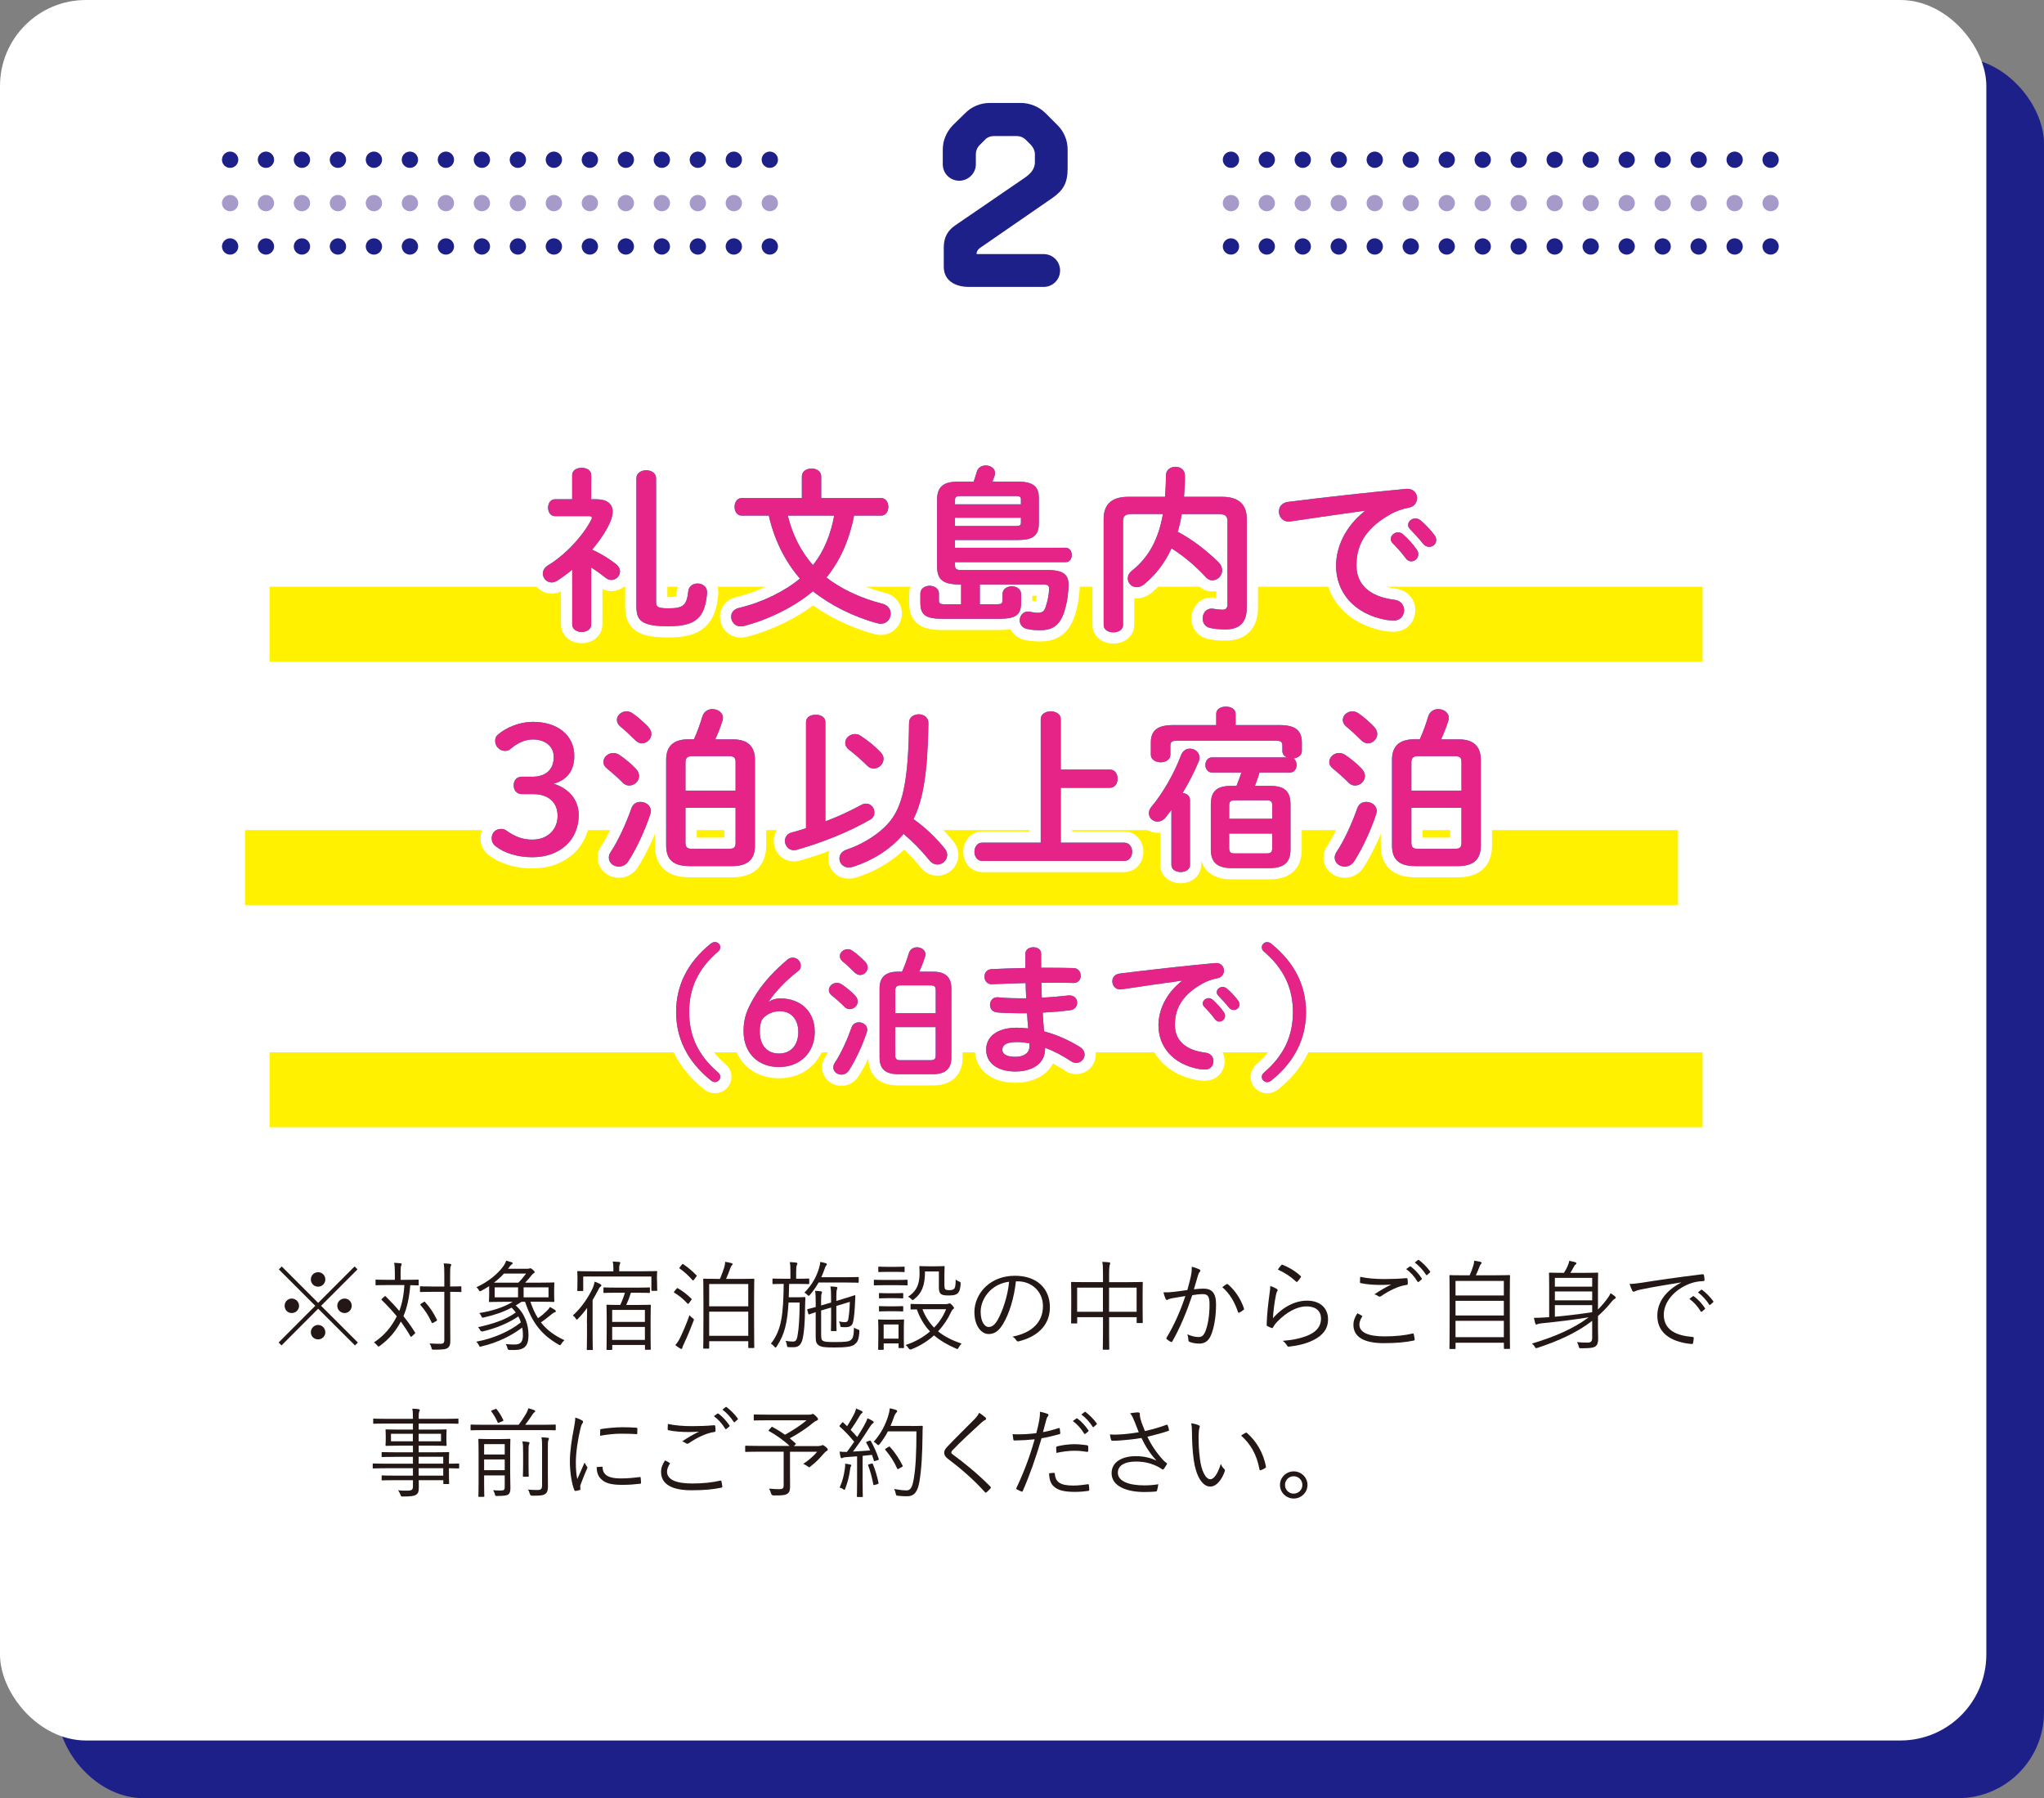 <?xml version="1.0" encoding="UTF-8"?>
<svg id="_レイヤー_2" data-name="レイヤー 2" xmlns="http://www.w3.org/2000/svg" viewBox="0 0 477.06 419.66">
  <rect x="0" y="0" width="477.06" height="419.66" fill="#808080" stroke="none"/>
  <g id="_文字" data-name="文字">
    <g>
      <rect x="13.46" y="13.46" width="463.6" height="406.2" rx="20.06" ry="20.06" fill="#1d2088" stroke-width="0"/>
      <rect width="463.6" height="406.2" rx="20.06" ry="20.06" fill="#fff" stroke-width="0"/>
    </g>
    <g>
      <path d="M83.53,313.32l-.68.68-8.59-8.57-8.55,8.57-.68-.68,8.55-8.57-8.5-8.5.68-.68,8.5,8.5,8.5-8.5.68.68-8.5,8.5,8.59,8.57ZM69.8,304.75c0,.93-.75,1.69-1.71,1.69s-1.66-.75-1.66-1.69.73-1.69,1.66-1.69,1.71.77,1.71,1.69ZM75.93,298.6c0,.93-.75,1.69-1.69,1.69s-1.69-.75-1.69-1.69.75-1.69,1.69-1.69,1.69.75,1.69,1.69ZM75.93,310.93c0,.93-.75,1.66-1.69,1.66s-1.69-.73-1.69-1.66.75-1.71,1.69-1.71,1.69.77,1.69,1.71ZM82.09,304.75c0,.93-.73,1.69-1.66,1.69s-1.71-.75-1.71-1.69.75-1.69,1.71-1.69,1.66.77,1.66,1.69Z" fill="#231815" stroke-width="0"/>
      <path d="M97.72,299.81c0,.16-.02.18-.18.18-.09,0-.55-.02-1.78-.05-.25,3.03-.77,5.31-1.6,7.23.98,1.23,1.89,2.48,2.69,3.78.11.14.11.18-.11.36l-.64.59c-.14.14-.23.14-.32-.05-.68-1.19-1.44-2.33-2.23-3.42-1.09,2.07-2.55,3.94-4.86,5.65-.16.14-.27.18-.34.18-.09,0-.16-.07-.3-.25-.21-.27-.5-.52-.77-.71,2.53-1.71,4.06-3.6,5.33-6.09-1.07-1.3-2.23-2.55-3.51-3.81-.14-.11-.11-.14.05-.3l.55-.5c.16-.14.21-.16.32-.05,1.09,1.09,2.17,2.21,3.17,3.4.57-1.44,1.03-3.37,1.19-6.04h-3.72c-2.03,0-2.69.05-2.83.05-.16,0-.18-.02-.18-.18v-.96c0-.16.02-.18.18-.18.14,0,.8.05,2.83.05h1.5v-1.62c0-1.19-.05-1.78-.18-2.35.57.02.98.05,1.5.11.18.02.27.09.27.21,0,.16-.07.25-.14.41s-.11.57-.11,1.62v1.62h1.21c2.05,0,2.71-.05,2.83-.05.16,0,.18.02.18.18v.96ZM107.7,301.36c0,.16-.02.18-.18.18-.11,0-.71-.05-2.44-.05v7.87c0,1.25.02,2.51.02,3.6,0,.89-.14,1.23-.59,1.62-.39.3-1.21.43-3.24.41-.46,0-.48-.02-.57-.46-.11-.43-.25-.73-.46-1,.8.07,1.82.09,2.53.09s.93-.21.93-.89v-11.24h-2.76c-1.98,0-2.62.05-2.74.05-.16,0-.18-.02-.18-.18v-.98c0-.16.02-.18.18-.18.11,0,.75.05,2.74.05h2.76v-2.64c0-1.37-.02-2.03-.14-2.76.55.02,1.05.07,1.48.11.18.02.27.11.27.21,0,.18-.07.27-.14.43-.09.25-.11.68-.11,1.98v2.67c1.73,0,2.33-.05,2.44-.05.16,0,.18.02.18.18v.98ZM98.86,303.89c.21-.14.25-.14.36,0,1.14,1.23,1.98,2.53,2.74,4.08.07.16.07.21-.11.32l-.68.39c-.27.16-.32.16-.41-.02-.77-1.66-1.57-2.9-2.6-4.06-.11-.14-.11-.18.11-.34l.59-.36Z" fill="#231815" stroke-width="0"/>
      <path d="M123.8,303.82c.5,1.48,1.07,2.74,1.76,3.83.8-.55,1.48-1.12,1.98-1.62.41-.39.64-.68.8-1,.46.23.84.46,1.16.66.18.14.23.23.23.32,0,.11-.07.23-.27.27-.21.05-.43.21-.68.41-.94.78-1.76,1.41-2.53,1.94,1.39,1.78,3.17,3.08,5.49,4.15-.3.25-.52.5-.73.84-.14.23-.18.32-.3.32-.07,0-.16-.05-.3-.11-3.85-2.21-6.15-4.9-7.86-10.01h-.82c-.46.3-.91.59-1.37.84,2.19,1.96,2.99,4.56,2.99,6.95s-.84,3.46-3.35,3.46h-1.05q-.41,0-.5-.39c-.09-.39-.23-.73-.41-1,.82.09,1.55.11,2.03.11,1.44,0,1.98-.62,1.98-2.19,0-.57-.05-1.16-.16-1.78-2.44,1.87-5.68,3.51-9.48,4.4-.43.11-.46.14-.64-.25-.18-.39-.39-.64-.62-.84,3.97-.73,7.77-2.39,10.42-4.51-.14-.48-.34-.94-.59-1.39-2.44,1.64-5.22,2.76-8.27,3.49q-.43.11-.62-.25c-.14-.3-.32-.52-.52-.73,3.49-.77,6.45-1.71,8.82-3.44-.3-.37-.59-.75-.98-1.12-1.96,1.03-3.92,1.71-6.43,2.28-.46.11-.46.09-.62-.27-.14-.3-.3-.55-.5-.75,3.08-.48,5.86-1.41,7.8-2.62h-2.01c-2.33,0-3.24.05-3.35.05-.16,0-.18-.02-.18-.18,0-.14.05-.55.05-1.55v-1.98c-.57.36-1.16.73-1.85,1.09-.36.16-.39.16-.59-.21-.16-.27-.34-.48-.52-.64,2.8-1.25,4.95-3.12,6.2-4.79.39-.52.62-1.03.75-1.39.52.14.91.25,1.25.36.14.05.25.14.25.25s-.16.23-.3.32c-.14.09-.3.32-.68.82l-.11.14h4.51c.27,0,.36-.02.48-.07.07-.02.14-.05.21-.05.14,0,.25.05.59.34.34.3.43.43.43.55s-.07.21-.25.3c-.14.07-.32.27-.5.48-.43.55-.87,1.09-1.46,1.69h3.28c2.3,0,3.21-.05,3.35-.05.16,0,.18.02.18.18,0,.11-.05.43-.05,1.5v1.21c0,1.05.05,1.34.05,1.48,0,.16-.02.18-.18.18-.14,0-1.05-.05-3.35-.05h-2.05ZM117.62,297.23c-.71.77-1.46,1.46-2.33,2.12h5.68c.68-.66,1.23-1.32,1.82-2.12h-5.18ZM120.91,300.44h-5.45v2.33h5.45v-2.33ZM128.02,300.44h-5.81v2.33h5.81v-2.33Z" fill="#231815" stroke-width="0"/>
      <path d="M136.98,308.72c0-.93.02-2.3.05-3.46-.64.87-1.35,1.73-2.12,2.51-.14.14-.21.21-.3.21-.07,0-.14-.09-.27-.3-.18-.3-.39-.5-.64-.68,2.21-1.98,3.69-4.4,4.63-6.36.23-.52.39-1.09.46-1.53.5.18.93.36,1.3.57.16.09.27.18.27.3,0,.14-.09.21-.23.32-.16.11-.32.34-.57.87-.34.66-.75,1.41-1.25,2.23v8.5c0,2.03.05,2.87.05,2.99,0,.16-.02.18-.18.18h-1.05c-.16,0-.18-.02-.18-.18,0-.11.05-.96.05-2.99v-3.17ZM153.35,298.78c0,1.91.05,2.19.05,2.3,0,.16-.02.18-.18.18h-1.03c-.14,0-.16-.02-.16-.18v-3.17h-15.91v3.21c0,.16-.02.18-.16.18h-1.05c-.16,0-.18-.02-.18-.18,0-.14.05-.39.05-2.35v-.75c0-.75-.05-1.05-.05-1.19,0-.16.02-.18.18-.18.14,0,.91.05,3.12.05h5.13v-.75c0-.55-.02-1-.16-1.53.5.02,1.05.05,1.5.09.16.02.27.11.27.18,0,.16-.07.27-.14.43-.09.21-.11.46-.11.89v.68h5.56c2.21,0,2.99-.05,3.12-.05.16,0,.18.02.18.18,0,.14-.05.43-.05,1.05v.89ZM151.84,310.79c0,3.12.05,3.92.05,4.04,0,.16-.02.18-.18.18h-1c-.16,0-.18-.02-.18-.18v-.94h-7.64v1c0,.14-.02.16-.18.16h-.98c-.16,0-.18-.02-.18-.16s.05-.94.05-4.06v-2.94c0-2.42-.05-3.08-.05-3.21,0-.16.02-.18.18-.18.14,0,.82.05,2.87.05h.16c.48-1,.82-1.92,1.09-2.85h-1.89c-2.14,0-2.83.05-2.94.05-.16,0-.18-.02-.18-.18v-.93c0-.16.02-.18.18-.18.11,0,.8.05,2.94.05h4.63c2.12,0,2.8-.05,2.94-.05s.16.02.16.18v.93c0,.16-.02.18-.16.18s-.82-.05-2.94-.05h-1.34c-.32,1.05-.66,1.91-1.09,2.85h2.71c2.05,0,2.74-.05,2.85-.05.16,0,.18.02.18.18,0,.14-.05.8-.05,2.9v3.21ZM150.52,305.71h-7.64v2.8h7.64v-2.8ZM150.52,309.68h-7.64v3.03h7.64v-3.03Z" fill="#231815" stroke-width="0"/>
      <path d="M157.84,300.83c.18-.23.25-.25.39-.16,1,.57,2.1,1.39,3.1,2.39.14.14.14.18-.02.39l-.46.62c-.18.25-.25.3-.39.16-.91-1-1.98-1.87-3.06-2.53-.16-.09-.14-.16-.02-.3l.46-.57ZM159.64,313.57c-.23.46-.36.82-.39,1-.02.16-.14.25-.25.25-.09,0-.14-.05-.3-.14-.32-.18-.68-.43-1.09-.77.41-.46.73-.89,1.12-1.69.5-1.03,1.44-3.1,2.19-5.29.18.23.39.46.71.68.23.16.32.25.32.36,0,.09-.05.21-.11.36-.62,1.66-1.44,3.67-2.19,5.22ZM159.14,295.15c.16-.21.21-.18.34-.11,1.14.77,2.17,1.66,3.08,2.6.11.14.09.11-.09.36l-.46.62c-.21.27-.25.27-.39.14-.89-1.03-2.01-2.05-2.99-2.71-.16-.11-.11-.11.07-.34l.43-.55ZM176,307.72c0,5.63.05,6.59.05,6.73s-.02.16-.18.16h-1.05c-.16,0-.18-.02-.18-.16v-1.44h-9.12v1.55c0,.16-.02.18-.21.18h-1c-.16,0-.18-.02-.18-.18,0-.11.05-1.09.05-6.77v-4.04c0-4.03-.05-5.02-.05-5.15,0-.16.02-.18.18-.18.14,0,.89.05,3.05.05h.68c.43-1,.8-2.07.98-2.64.14-.43.21-.84.23-1.34.48.07,1.07.18,1.46.3.21.05.27.14.27.25s-.07.18-.18.3c-.14.14-.21.25-.27.43-.25.75-.71,1.89-1.07,2.71h3.33c2.19,0,2.94-.05,3.08-.05.16,0,.18.02.18.18,0,.14-.05,1.12-.05,4.65v4.47ZM174.64,299.67h-9.12v5.2h9.12v-5.2ZM174.64,306.12h-9.12v5.63h9.12v-5.63Z" fill="#231815" stroke-width="0"/>
      <path d="M188.87,299.51c0,.16-.02.18-.18.18-.14,0-.71-.05-2.53-.05h-1.98c-.02,1.14-.05,2.17-.09,3.12h2.26c1.03,0,1.28-.05,1.41-.05.16,0,.21.05.21.21-.05.73-.05,1.48-.09,2.74-.02,3.1-.21,5.15-.5,6.57-.32,1.48-.87,2.19-2.19,2.19-.41,0-.71,0-1.14-.02-.32-.02-.34-.05-.39-.48-.05-.39-.18-.75-.32-1,.59.11,1.12.18,1.71.18.82,0,.96-.52,1.16-1.8.21-1.3.39-3.33.43-7.32h-2.6c-.27,4.67-.89,7.45-2.78,10.28-.11.16-.18.25-.25.25s-.16-.07-.27-.21c-.25-.3-.52-.55-.82-.71,2.53-3.17,2.9-6.93,2.99-13.95-1.78,0-2.33.05-2.46.05s-.16-.02-.16-.18v-.96c0-.14.02-.16.16-.16s.73.05,2.55.05h1.48v-1.53c0-1.16-.02-1.76-.16-2.35.57.02.96.05,1.48.11.18.02.3.11.3.21,0,.16-.07.25-.14.41-.09.23-.14.59-.14,1.62v1.53h.36c1.82,0,2.37-.05,2.51-.05.16,0,.18.02.18.16v.96ZM200.41,299.19c0,.16-.02.18-.18.18-.11,0-.75-.05-2.71-.05h-6.47c-.52.93-1.19,1.92-2.01,2.87-.14.16-.23.23-.32.23s-.16-.07-.32-.25c-.21-.23-.41-.36-.66-.48,1.92-1.98,2.8-3.76,3.4-5.65.21-.68.27-1.07.3-1.53.48.09.84.16,1.3.3.18.05.25.16.25.25s-.07.18-.14.27c-.16.18-.27.46-.43.93-.21.57-.43,1.19-.73,1.82h5.84c1.96,0,2.6-.05,2.71-.05.16,0,.18.02.18.18v.96ZM191.65,311.09c0,1.21.05,1.6.36,1.8.39.25.89.32,2.8.32,2.6,0,3.35-.11,3.78-.48.52-.41.68-1.07.73-2.92.25.21.55.36.89.46.36.09.39.16.36.59-.14,2.12-.57,2.46-1.16,2.94-.64.52-2.17.68-4.72.68-2.33,0-3.03-.11-3.67-.55-.39-.3-.64-.68-.64-1.85v-5.84c-1.03.32-1.37.48-1.46.5-.16.05-.23.02-.27-.16l-.23-.87c-.05-.14,0-.18.14-.21.11-.02.59-.11,1.82-.46v-1.16c0-1-.02-1.96-.14-2.62.52.02.91.05,1.35.11.16.02.27.09.27.18,0,.16-.05.25-.11.41-.07.21-.11.62-.11,1.66v1.05l2.33-.68v-1c0-1.25,0-1.87-.16-2.76.64.02.96.05,1.37.11.16.02.25.09.25.23,0,.11-.05.21-.09.36-.09.25-.14.64-.14,1.71v.98l1.64-.5c1.87-.55,2.48-.82,2.64-.84.09-.02.16.05.16.16l-.05,1.05c-.09,2.17-.23,4.1-.52,5.17-.18.73-.77,1.03-1.41,1.07-.34.02-.71.02-1.23-.02-.25-.02-.27-.05-.32-.41-.05-.34-.14-.64-.3-.91.57.14.98.18,1.44.18.36,0,.62-.14.71-.57.16-.82.34-2.28.39-4.17l-3.15.96v3.08c0,1.78.05,2.48.05,2.6,0,.14-.02.18-.18.18h-.96c-.16,0-.18-.02-.18-.18,0-.11.05-.82.05-2.6v-2.71l-2.33.68v5.22Z" fill="#231815" stroke-width="0"/>
      <path d="M211.83,299.81c0,.16-.02.18-.18.18-.14,0-.64-.05-2.37-.05h-2.8c-1.71,0-2.26.05-2.37.05-.14,0-.16-.02-.16-.18v-.96c0-.16.02-.18.16-.18.11,0,.66.05,2.37.05h2.8c1.73,0,2.23-.05,2.37-.05.16,0,.18.02.18.18v.96ZM210.94,311.27c0,2.62.05,3.06.05,3.17,0,.16-.02.18-.18.18h-.91c-.16,0-.18-.02-.18-.18v-.91h-3.47v1.32c0,.16-.02.18-.18.18h-.91c-.18,0-.21-.02-.21-.18,0-.11.05-.57.05-3.35v-1.37c0-1.37-.05-1.89-.05-2.03,0-.16.02-.16.21-.16.11,0,.55.05,1.94.05h1.76c1.41,0,1.85-.05,1.96-.05.16,0,.18,0,.18.16,0,.14-.05.62-.05,1.64v1.53ZM211.13,296.7c0,.16-.02.18-.18.18-.11,0-.52-.05-1.98-.05h-1.82c-1.44,0-1.85.05-1.98.05-.16,0-.18-.02-.18-.18v-.91c0-.16.02-.18.18-.18.14,0,.55.05,1.98.05h1.82c1.46,0,1.87-.05,1.98-.05.16,0,.18.02.18.18v.91ZM210.81,302.84c0,.16-.02.18-.18.18-.11,0-.5-.05-1.85-.05h-1.6c-1.35,0-1.73.05-1.85.05-.16,0-.18-.02-.18-.18v-.89c0-.16.02-.18.18-.18.11,0,.5.05,1.85.05h1.6c1.34,0,1.73-.05,1.85-.05.16,0,.18.02.18.18v.89ZM210.81,305.89c0,.16-.02.18-.18.18-.11,0-.5-.05-1.85-.05h-1.6c-1.35,0-1.73.05-1.85.05-.16,0-.18-.02-.18-.18v-.89c0-.16.02-.18.18-.18.11,0,.5.05,1.85.05h1.6c1.34,0,1.73-.05,1.85-.05.16,0,.18.02.18.18v.89ZM209.71,309.11h-3.47v3.31h3.47v-3.31ZM220.91,304.34c.27,0,.36-.05.48-.09.07-.02.16-.07.27-.07s.3.14.57.43c.27.32.43.52.43.64,0,.14-.09.21-.23.3-.14.09-.25.23-.48.71-.71,1.53-1.69,3.05-3.01,4.45,1.53,1.25,3.37,2.14,5.49,2.87-.27.27-.5.55-.66.87-.14.27-.18.39-.32.39-.07,0-.16-.05-.32-.11-1.89-.82-3.62-1.78-5.13-3.08-1.44,1.3-3.19,2.44-5.29,3.26q-.41.16-.66-.25c-.18-.3-.39-.55-.71-.75,2.28-.75,4.19-1.85,5.72-3.17-1.25-1.32-2.3-2.99-3.08-5.15-.84,0-1.21.02-1.28.02-.16,0-.18-.02-.18-.21v-.93c0-.14.02-.16.18-.16.11,0,.75.05,2.76.05h5.43ZM220.43,299.92c0,.55.05.87.23,1,.14.11.36.18,1,.18.59,0,.93-.16,1.12-.43.18-.3.27-.89.27-2.05.21.18.46.34.77.46.39.14.39.18.39.57-.07,1.16-.27,1.8-.73,2.21-.39.36-1,.48-2.05.48-.91,0-1.41-.09-1.66-.25-.48-.25-.64-.75-.64-1.62v-3.74h-3.24c0,3.37-.8,5.13-2.51,6.45-.18.16-.27.23-.36.23s-.18-.07-.34-.25c-.21-.23-.5-.43-.77-.52,1.5-.98,2.71-2.26,2.71-5.45,0-1-.05-1.41-.05-1.53,0-.16.02-.18.18-.18.11,0,.48.05,1.85.05h1.8c1.37,0,1.78-.05,1.89-.05.16,0,.18.02.18.18,0,.11-.05.66-.05,1.92v2.35ZM215.3,305.55c.68,1.76,1.6,3.17,2.71,4.29,1.28-1.3,2.21-2.78,2.8-4.29h-5.52Z" fill="#231815" stroke-width="0"/>
      <path d="M237.11,299.03c-.41,3.85-1.57,7.64-3.01,9.96-.98,1.66-2.01,2.35-3.35,2.35-1.71,0-3.33-1.87-3.33-5.17,0-2.1.96-4.33,2.64-5.9,1.69-1.57,3.97-2.53,6.84-2.53,5.11,0,8.14,2.99,8.14,7.34,0,3.72-2.3,6.7-7.25,7.96-.27.07-.43.02-.59-.25-.14-.23-.43-.57-.89-.84,4.51-.89,7.11-3.33,7.11-7.14,0-3.37-2.62-5.77-5.88-5.77h-.43ZM231.07,301.22c-1.53,1.5-2.19,3.37-2.19,4.92,0,2.48,1.03,3.56,1.85,3.56.78,0,1.46-.5,2.12-1.66,1.16-2.05,2.37-5.59,2.67-8.91-1.78.23-3.35,1-4.45,2.1Z" fill="#231815" stroke-width="0"/>
      <path d="M266.68,304.34c0,3.58.04,4.13.04,4.26,0,.16-.02.18-.18.18h-1.07c-.16,0-.18-.02-.18-.18v-1.19h-6.43v3.31c0,2.76.04,3.99.04,4.1,0,.16-.02.18-.18.18h-1.16c-.16,0-.18-.02-.18-.18,0-.11.05-1.32.05-4.08v-3.33h-6.02v1.28c0,.16-.02.18-.18.18h-1.07c-.16,0-.18-.02-.18-.18,0-.14.04-.71.04-4.29v-2.14c0-2.14-.04-2.78-.04-2.9,0-.16.02-.18.18-.18.11,0,.94.05,3.21.05h4.06v-1.82c0-1.48-.02-2.17-.16-2.92.57.02,1.12.07,1.57.11.14.02.27.11.27.21,0,.14-.05.25-.11.41-.07.21-.14.8-.14,2.07v1.94h4.47c2.3,0,3.1-.05,3.21-.05.16,0,.18.02.18.18,0,.11-.04.73-.04,2.58v2.39ZM257.42,300.51h-6.02v5.63h6.02v-5.63ZM265.28,300.51h-6.43v5.63h6.43v-5.63Z" fill="#231815" stroke-width="0"/>
      <path d="M277.94,297.82c.18-.8.23-1.37.21-2.19.71.18,1.19.34,1.78.62.25.11.32.39.09.59-.18.18-.27.36-.39.75-.34,1.12-.64,2.19-.98,3.31.73-.09,1.66-.16,2.21-.16,1.98,0,2.96,1,2.96,3.67,0,3.01-.5,5.72-1.25,7.36-.57,1.25-1.48,1.8-2.6,1.8-.93,0-1.76-.16-2.33-.41-.18-.07-.27-.18-.27-.39-.02-.39-.07-.89-.27-1.37,1,.43,1.85.64,2.64.64.66,0,1.09-.23,1.53-1.19.57-1.3,1.03-3.6,1.03-6.41,0-1.78-.34-2.42-1.57-2.42-.71,0-1.66.11-2.46.25-1.32,3.94-2.8,7.5-4.65,10.78-.09.16-.23.18-.39.11-.23-.11-.66-.41-.91-.62-.14-.11-.11-.23-.04-.36,1.92-3.21,3.26-6.36,4.38-9.71-.93.14-1.87.3-3.01.5-.41.07-.82.18-1,.3-.25.16-.46.16-.59-.11-.18-.39-.36-.91-.52-1.55.82.02,1.71-.02,2.37-.11,1.25-.14,2.14-.27,3.21-.43.3-1.07.55-1.98.84-3.26ZM286.31,299.69c.14-.05.23-.02.34.09,1.6,1.37,2.92,3.35,3.67,5.52.05.16.07.27-.07.39-.23.21-.66.48-.93.62-.18.11-.34.09-.39-.14-.78-2.33-1.92-4.26-3.65-5.77.32-.25.68-.5,1.03-.71Z" fill="#231815" stroke-width="0"/>
      <path d="M297.96,300.79c.27.16.3.36.14.57-.16.23-.25.59-.34,1.07-.3,1.55-.59,3.69-.66,5.22,2.39-2.71,5.22-4.1,7.96-4.1,3.1,0,4.9,1.78,4.9,4.35,0,2.3-1.28,3.78-3.42,4.86-1.78.89-3.78,1.3-5.54,1.5-.37.05-.48.05-.59-.21-.25-.41-.57-.8-1.03-1.12,2.33-.18,4.4-.59,6.2-1.41,1.78-.82,2.74-2.1,2.74-3.76s-1.03-2.87-3.44-2.87c-2.17,0-4.65,1.37-6.77,3.56-.52.55-.75.89-1,1.35-.11.18-.18.18-.37.11-.32-.11-.66-.27-.93-.41-.14-.07-.18-.11-.18-.32.07-2.55.36-4.92.66-7.16.09-.66.18-1.25.18-1.89.57.18,1.19.46,1.5.66ZM299.05,295.25c.09-.09.16-.14.32-.07,1.5.62,2.85,1.39,4.17,2.6.14.11.14.16.05.32-.18.3-.48.68-.75.98-.11.14-.23.14-.37,0-1.19-1.12-2.58-2.05-4.22-2.78.27-.43.57-.82.8-1.05Z" fill="#231815" stroke-width="0"/>
      <path d="M317.82,307.03c.14.07.16.16.07.3-.3.48-.62,1.14-.62,1.78,0,1.87,2.1,2.78,5.84,2.78,2.67,0,4.83-.25,6.54-.66.21-.05.27-.02.32.16.07.25.16.82.21,1.19.02.18-.07.25-.3.3-1.78.36-3.78.59-6.91.59-4.45,0-7.09-1.34-7.09-4.29,0-.98.37-1.85.93-2.69.32.16.68.36,1,.55ZM323.15,298.51c1.64,0,3.46-.07,5.04-.21.21-.02.3.05.32.21.04.3.07.62.07,1.03,0,.25-.09.32-.32.34-1.92.27-4.01,1.32-5.9,2.6-.21.16-.43.18-.64.05-.27-.21-.57-.36-.93-.46,1.44-.98,2.74-1.71,3.92-2.28-.75.07-1.75.09-2.46.09-1.48,0-3.24-.11-4.63-.41-.14-.02-.21-.09-.21-.32,0-.3.02-.78.05-1.16,1.53.34,3.51.52,5.7.52ZM329.01,295.59c.09-.07.16-.07.25,0,.91.64,1.92,1.76,2.58,2.76.07.09.05.18-.05.25l-.66.55c-.11.09-.23.07-.3-.05-.66-1.12-1.62-2.19-2.64-2.92l.82-.59ZM330.93,294.08c.09-.07.16-.09.25-.02.91.71,1.94,1.71,2.6,2.67.07.11.05.18-.07.27l-.62.55c-.09.09-.18.09-.27-.05-.57-.93-1.55-2.05-2.62-2.85l.73-.57Z" fill="#231815" stroke-width="0"/>
      <path d="M352.38,307.42c0,6.06.05,7.11.05,7.23,0,.14-.02.16-.18.16h-1.07c-.16,0-.18-.02-.18-.16v-1.28h-11.28v1.3c0,.14-.02.16-.18.16h-1.07c-.16,0-.18-.02-.18-.16s.05-1.19.05-7.23v-4.22c0-4.24-.05-5.33-.05-5.45,0-.16.02-.18.18-.18.14,0,.93.05,3.19.05h1.34c.37-.8.62-1.48.91-2.42.07-.25.14-.62.16-1,.52.07,1.07.18,1.46.27.18.05.27.16.27.25,0,.11-.07.18-.14.25-.16.18-.27.37-.34.57-.25.66-.46,1.23-.87,2.07h4.61c2.26,0,3.05-.05,3.19-.05.16,0,.18.02.18.18,0,.11-.05,1.21-.05,4.92v4.72ZM350.99,298.94h-11.28v3.4h11.28v-3.4ZM350.99,303.59h-11.28v3.42h11.28v-3.42ZM350.99,308.26h-11.28v3.81h11.28v-3.81Z" fill="#231815" stroke-width="0"/>
      <path d="M372.95,305.62c.84-.84,1.64-1.76,2.33-2.74.23-.32.46-.68.62-1.07.48.3.73.48,1,.71.16.14.21.21.21.34,0,.11-.11.21-.25.27-.16.09-.39.25-.66.59-1,1.28-2.1,2.39-3.24,3.42v2.55c0,1.03.04,1.96.04,2.9,0,.64-.16,1.23-.52,1.55-.57.46-1.53.52-3.44.52-.43,0-.48,0-.57-.43-.09-.41-.23-.73-.41-1,.75.07,1.5.11,2.48.11.71,0,1.07-.27,1.07-1.07v-4.01c-3.62,2.8-7.91,4.7-12.72,6.29-.46.14-.48.14-.71-.27-.18-.32-.39-.52-.64-.71,4.95-1.48,9.58-3.37,13.25-6.13-3.81.59-7.2,1.03-10.92,1.39-.46.05-.82.11-.96.18-.11.05-.23.11-.34.11-.09,0-.18-.07-.23-.21-.11-.34-.23-.87-.32-1.35.84,0,1.48-.02,2.46-.09.34-.02.71-.02,1.09-.07v-7.45c0-1.85-.04-2.62-.04-2.76,0-.16.02-.18.18-.18.14,0,.87.05,2.99.05h.32c.37-.57.62-1.07.82-1.5.18-.39.34-.82.41-1.3.46.07,1.03.21,1.41.32.23.07.27.16.27.25,0,.11-.07.21-.18.27-.14.09-.27.25-.36.43-.32.62-.57,1.05-.87,1.53h3.31c2.14,0,2.87-.05,2.99-.05.16,0,.18.02.18.18,0,.14-.04,1.03-.04,3.03v5.38ZM371.61,298.23h-8.71v2.05h8.71v-2.05ZM371.61,301.4h-8.71v2.07h8.71v-2.07ZM371.61,304.59h-8.71v2.71c2.42-.21,5.52-.57,8.71-1.05v-1.66Z" fill="#231815" stroke-width="0"/>
      <path d="M392.35,299.3c-3.42.55-6.38,1.03-9.25,1.62-.82.16-1.09.25-1.37.39-.16.07-.3.16-.43.16s-.25-.09-.32-.21c-.23-.46-.43-1-.64-1.62.82,0,1.41-.07,2.83-.27,3.4-.55,8.02-1.23,14.13-1.98.23-.02.34.05.39.18.07.3.14.84.14,1.14,0,.21-.07.25-.3.27-1.23.07-2.14.21-3.33.68-3.33,1.32-5.88,4.13-5.88,7.18,0,3.78,3.31,4.9,6.63,5.17.3.02.36.07.36.25,0,.25-.07.77-.14,1.09-.05.25-.11.34-.36.32-3.85-.34-8-1.98-8-6.59,0-3.21,1.98-5.86,5.56-7.75l-.02-.05ZM395.13,302.52c.07-.05.14-.05.23.02.91.64,1.92,1.76,2.58,2.76.07.09.04.18-.05.25l-.66.55c-.11.09-.23.07-.3-.05-.66-1.12-1.62-2.19-2.64-2.92l.84-.62ZM397.02,301.04c.09-.07.16-.09.25-.02.91.71,1.94,1.71,2.6,2.67.07.11.05.18-.07.27l-.62.55c-.09.09-.18.09-.27-.05-.57-.93-1.55-2.05-2.62-2.85l.73-.57Z" fill="#231815" stroke-width="0"/>
      <path d="M107.17,342.53c0,.16-.02.18-.16.18-.11,0-.71-.02-2.23-.05v1.46c0,1.44.05,1.94.05,2.05,0,.16-.02.18-.18.18h-1c-.16,0-.18-.02-.18-.18v-.71h-5.74c0,.64.02,1.21.02,1.66,0,1-.16,1.41-.64,1.73-.5.32-1.32.41-3.08.41-.43,0-.43-.02-.57-.43-.14-.36-.3-.68-.55-1.03.8.09,1.23.11,2.01.09,1.23,0,1.46-.18,1.46-1.09v-1.35h-3.92c-2.33,0-3.08.05-3.21.05-.16,0-.18-.02-.18-.18v-.8c0-.16.02-.18.18-.18.14,0,.89.05,3.21.05h3.92v-1.73h-6.27c-2.12,0-2.83.05-2.94.05-.16,0-.18-.02-.18-.18v-.8c0-.16.02-.18.18-.18.11,0,.82.05,2.94.05h6.27v-1.6h-3.92c-2.3,0-3.08.05-3.21.05-.16,0-.18-.02-.18-.16v-.82c0-.16.02-.18.18-.18.14,0,.91.05,3.21.05h3.92v-1.55h-3.01c-2.28,0-3.1.05-3.21.05-.16,0-.18-.02-.18-.21,0-.11.05-.36.05-1.25v-.96c0-.87-.05-1.12-.05-1.25,0-.16.02-.18.18-.18.11,0,.93.05,3.21.05h3.01v-1.41h-6.11c-2.14,0-2.87.05-2.99.05-.16,0-.18-.02-.18-.18v-.84c0-.16.02-.18.18-.18.11,0,.84.05,2.99.05h6.11c0-1.19-.02-1.8-.16-2.37.57,0,1,.05,1.48.11.16.02.27.09.27.18,0,.18-.07.27-.14.43-.09.23-.11.59-.11,1.6v.05h6.11c2.14,0,2.85-.05,2.99-.05.16,0,.18.02.18.18v.84c0,.16-.02.18-.18.18-.14,0-.84-.05-2.99-.05h-6.11v1.41h3.1c2.3,0,3.1-.05,3.24-.05.16,0,.18.02.18.18,0,.14-.05.39-.05,1.25v.96c0,.89.05,1.14.05,1.25,0,.18-.02.21-.18.21-.14,0-.93-.05-3.24-.05h-3.1v1.55h3.67c2.33,0,3.15-.05,3.26-.05.16,0,.18.02.18.18,0,.11-.05.59-.05,2.03v.5c1.53,0,2.12-.05,2.23-.05.14,0,.16.02.16.18v.8ZM96.36,334.61h-5.11v1.76h5.11v-1.76ZM102.93,334.61h-5.22v1.76h5.22v-1.76ZM103.45,339.99h-5.74v1.6h5.74v-1.6ZM103.45,342.66h-5.74v1.73h5.74v-1.73Z" fill="#231815" stroke-width="0"/>
      <path d="M129.7,333.63c0,.16-.02.18-.18.18-.11,0-.84-.05-2.99-.05h-13.56c-2.12,0-2.85.05-2.96.05-.16,0-.18-.02-.18-.18v-.98c0-.16.02-.18.18-.18.11,0,.84.05,2.96.05h8.07c.64-.82,1.21-1.69,1.78-2.64.23-.43.41-.87.5-1.21.46.11.98.27,1.37.43.16.07.23.16.23.25,0,.11-.09.21-.21.27-.16.09-.27.25-.73.94-.34.52-.89,1.3-1.41,1.96h3.97c2.14,0,2.87-.05,2.99-.05.16,0,.18.02.18.18v.98ZM119.08,344.23c0,1.23.05,2.39.05,3.01,0,.68-.07,1.19-.48,1.53-.32.23-.91.36-2.6.36-.46,0-.46.02-.55-.43-.09-.34-.23-.64-.41-.91.66.05,1,.07,1.71.07.82,0,1-.16,1-.77v-2.76h-4.81v1.89c0,2.01.05,2.85.05,2.96,0,.14-.02.16-.18.16h-1.03c-.16,0-.18-.02-.18-.16s.05-.91.05-2.96v-7.23c0-2.05-.05-2.87-.05-3.01,0-.16.02-.18.18-.18.11,0,.66.05,2.3.05h2.51c1.66,0,2.19-.05,2.3-.05.16,0,.18.02.18.18,0,.11-.05,1.07-.05,3.12v5.13ZM117.8,337.03h-4.81v2.42h4.81v-2.42ZM117.8,340.61h-4.81v2.51h4.81v-2.51ZM115.5,328.89c.25-.11.3-.14.41,0,.64.8,1.07,1.5,1.55,2.51.07.16.05.18-.25.32l-.64.25c-.32.14-.36.14-.43-.05-.41-.91-.8-1.6-1.44-2.48-.11-.16-.09-.21.16-.3l.64-.25ZM122.09,339.2c0-1.25,0-2.01-.16-2.8.52.02.98.07,1.41.14.16.02.25.09.25.21s-.09.25-.14.39c-.09.27-.09.71-.09,2.05v2.92c0,1.57.05,2.23.05,2.35,0,.16-.02.18-.16.18h-1.03c-.16,0-.18-.02-.18-.18,0-.14.05-.77.05-2.35v-2.9ZM126.53,338.13c0-1.3-.02-2.07-.16-2.69.55.02,1.09.07,1.48.11.16.02.27.11.27.18,0,.18-.09.3-.16.46-.07.18-.09.66-.09,1.92v5.61c0,1.25.02,2.33.02,3.19,0,.98-.18,1.44-.64,1.75-.52.34-.96.41-3.03.41q-.46,0-.57-.46c-.09-.39-.23-.71-.43-.98.75.09,1.28.11,2.14.11s1.16-.16,1.16-1.12v-8.5Z" fill="#231815" stroke-width="0"/>
      <path d="M135.77,331.45c.23.14.32.23.32.36s-.05.23-.16.39c-.21.3-.34.68-.46,1.21-.64,2.69-1.07,5.7-1.07,7.86,0,1.66.09,2.78.34,3.92.55-1.28,1.03-2.26,1.69-3.85.16.36.36.64.55.91.07.07.11.16.11.23,0,.14-.05.23-.11.36-.5,1.16-.98,2.28-1.46,3.62-.07.14-.09.34-.09.57,0,.21.05.34.05.5,0,.09-.05.18-.16.21-.32.11-.71.18-1.03.23-.11,0-.21-.09-.25-.23-.64-1.53-1.03-4.38-1.03-6.61,0-2.44.41-5.11.93-7.77.21-1.09.32-1.76.32-2.53.59.18,1.19.43,1.5.62ZM140.49,342.3c.11-.02.16.05.16.23.07,1.73,1.46,2.51,4.15,2.51,1.62,0,3.1-.14,4.49-.32.18-.02.23,0,.25.23.02.27.07.75.07,1.07,0,.21,0,.23-.3.27-1.37.16-2.64.25-4.08.25-2.55,0-4.01-.36-5.02-1.44-.66-.66-.93-1.57-.96-2.71l1.23-.09ZM140.08,333.82c0-.21.05-.27.27-.32,1.44-.23,3.62-.41,4.83-.41,1.32,0,2.62.05,3.24.11.3.02.34.05.34.23,0,.36,0,.73-.02,1.07,0,.18-.05.23-.25.21-.89-.09-2.37-.11-3.67-.11s-2.94.16-4.76.48c0-.62,0-.98.02-1.25Z" fill="#231815" stroke-width="0"/>
      <path d="M156.23,341.36c.14.07.16.16.07.3-.3.48-.62,1.14-.62,1.78,0,1.87,2.1,2.78,5.84,2.78,2.67,0,4.83-.25,6.54-.66.21-.05.27-.02.32.16.07.25.16.82.21,1.19.02.18-.07.25-.3.3-1.78.37-3.78.59-6.91.59-4.45,0-7.09-1.34-7.09-4.29,0-.98.36-1.85.94-2.69.32.16.68.36,1,.55ZM161.57,332.84c1.64,0,3.46-.07,5.04-.21.21-.02.3.05.32.21.05.3.07.62.07,1.03,0,.25-.09.32-.32.34-1.92.27-4.01,1.32-5.9,2.6-.21.16-.43.18-.64.05-.27-.21-.57-.36-.93-.46,1.44-.98,2.74-1.71,3.92-2.28-.75.07-1.75.09-2.46.09-1.48,0-3.24-.11-4.63-.41-.14-.02-.21-.09-.21-.32,0-.3.02-.78.05-1.16,1.53.34,3.51.52,5.7.52ZM167.43,329.92c.09-.07.16-.07.25,0,.91.64,1.92,1.76,2.58,2.76.07.09.05.18-.05.25l-.66.55c-.11.09-.23.07-.3-.05-.66-1.12-1.62-2.19-2.64-2.92l.82-.59ZM169.34,328.41c.09-.07.16-.09.25-.02.91.71,1.94,1.71,2.6,2.67.07.11.05.18-.07.27l-.62.55c-.09.09-.18.09-.27-.05-.57-.93-1.55-2.05-2.62-2.85l.73-.57Z" fill="#231815" stroke-width="0"/>
      <path d="M191.17,337.44c.34,0,.46-.02.57-.09.09-.05.18-.09.27-.09.11,0,.27.07.73.43.39.34.46.43.46.62,0,.11-.07.23-.27.34-.23.11-.39.25-.82.75-.84,1-1.66,1.85-2.94,2.83-.16.14-.25.21-.32.21-.09,0-.18-.09-.39-.25-.25-.18-.68-.43-.98-.55,1.28-.84,2.48-1.89,3.24-2.83h-6.34v4.99c0,1.28.02,2.28.02,3.12,0,.96-.18,1.35-.59,1.66-.46.34-1.16.46-3.26.43q-.48,0-.59-.48c-.09-.36-.27-.8-.46-1.12.91.09,1.64.14,2.37.14.77,0,1.03-.18,1.03-.89v-7.86h-5.77c-2.17,0-2.92.05-3.03.05-.16,0-.18-.02-.18-.18v-1.09c0-.16.02-.18.18-.18.11,0,.87.05,3.03.05h7.16c-1.39-1.32-3.15-2.53-4.81-3.46-.18-.09-.16-.09.05-.34l.46-.52c.16-.18.21-.16.32-.09.94.5,1.94,1.12,2.9,1.8,1.98-1.09,3.78-2.28,5.04-3.37h-8.96c-2.3,0-3.08.05-3.21.05s-.16-.02-.16-.18v-1.05c0-.16.02-.18.16-.18s.91.05,3.21.05h9.55c.27,0,.43-.02.55-.07.11-.05.23-.11.32-.11.14,0,.34.14.71.5.41.41.5.57.5.75,0,.16-.09.23-.32.32-.32.11-.55.27-.8.48-1.39,1.19-3.37,2.53-5.47,3.65.48.39.93.8,1.37,1.19.14.11.09.11-.11.32l-.32.3h5.93Z" fill="#231815" stroke-width="0"/>
      <path d="M202.85,336.28c.25-.11.32-.09.41.05.75,1.32,1.39,2.8,1.82,4.1.07.21.05.27-.25.36l-.52.16c-.27.09-.32.07-.36-.09-.14-.43-.27-.89-.43-1.32l-2.19.23v6.11c0,2.48.05,3.21.05,3.33,0,.14-.02.16-.18.16h-1.03c-.16,0-.18-.02-.18-.16s.05-.84.05-3.33v-6l-2.51.18c-.52.05-.71.09-.87.18-.09.05-.16.09-.25.09-.11,0-.18-.11-.23-.3-.09-.34-.16-.8-.23-1.25.48.05,1.03.07,1.44.07h.27c.59-.77,1.16-1.57,1.71-2.37-1.07-1.28-2.12-2.44-3.35-3.51-.16-.14-.14-.18.07-.41l.39-.48c.18-.21.23-.21.36-.07l.87.84c.57-.89,1.03-1.66,1.5-2.58.41-.77.52-1.19.59-1.55.41.16.91.39,1.28.57.18.09.25.21.25.3s-.09.18-.21.25c-.14.09-.25.23-.39.48-.82,1.37-1.41,2.3-2.19,3.4.52.52,1.03,1.07,1.53,1.66.52-.84,1.03-1.66,1.48-2.44.55-.98.77-1.46.91-1.94.43.18.89.41,1.25.64.16.09.21.16.21.27s-.09.21-.23.3c-.23.16-.41.41-.8,1-1.25,2.01-2.55,3.9-3.81,5.56,1.25-.07,2.67-.16,4.01-.27-.27-.62-.57-1.21-.89-1.76-.09-.16-.07-.21.23-.32l.41-.16ZM198.57,342.27c-.07.11-.11.27-.16.66-.21,1.53-.55,2.99-1.12,4.45-.07.23-.11.32-.21.32-.07,0-.18-.07-.34-.18-.21-.16-.57-.3-.77-.34.71-1.62.98-2.78,1.23-4.49.07-.43.07-.73.05-1.09.41.05.82.11,1.12.18.23.05.32.14.32.23,0,.11-.07.18-.11.27ZM203.35,341.59c.25-.07.3-.05.39.14.48,1.14,1.05,3.01,1.3,4.31.02.18,0,.25-.27.34l-.55.16c-.32.09-.34.07-.39-.11-.25-1.37-.75-3.26-1.19-4.38-.07-.18-.05-.25.23-.32l.48-.14ZM212.7,332.81c1.78,0,2.33-.05,2.46-.05.16,0,.21.05.21.21-.05.57-.05,1.16-.05,1.73-.05,4.81-.25,8.18-.73,11.06-.39,2.23-1.07,3.42-2.85,3.44-.62,0-1.39-.02-2.12-.11-.46-.05-.48-.07-.57-.55-.07-.36-.21-.73-.36-1.03,1.37.23,2.12.32,2.96.32.98,0,1.34-1.09,1.6-2.58.48-2.78.64-6.22.64-11.19h-6.66c-.5.98-1.14,1.98-1.92,2.96-.14.18-.23.25-.32.25s-.18-.07-.34-.23c-.23-.23-.48-.43-.73-.55,1.82-2.05,2.74-4.08,3.31-5.81.23-.71.39-1.37.43-2.01.59.11,1.09.25,1.41.36.21.07.32.16.32.27,0,.14-.02.21-.21.41-.14.14-.39.52-.57,1.09-.21.64-.48,1.3-.77,1.98h4.86ZM207.37,337.69c.21-.14.25-.11.34,0,1.19,1.28,2.19,2.83,2.94,4.33.09.18.07.23-.18.36l-.64.36c-.3.18-.34.18-.43,0-.75-1.71-1.64-3.01-2.76-4.35-.11-.14-.11-.18.16-.36l.57-.34Z" fill="#231815" stroke-width="0"/>
      <path d="M229.99,330.81c.09.09.16.21.16.3,0,.14-.09.23-.23.3-.27.11-.5.27-.84.59-2.23,2.03-5.02,4.6-6.73,6.43-.23.23-.32.41-.32.57s.09.27.3.41c2.8,2.07,5.84,4.51,8.8,7.52.16.18.21.23.02.46-.27.32-.64.66-.87.87-.18.14-.27.16-.43-.05-2.96-3.26-5.9-5.7-8.59-7.73-.62-.48-.89-.89-.89-1.44s.27-.93.8-1.48c1.85-1.96,4.33-4.38,6.36-6.43.46-.48.73-.87,1-1.41.52.34,1.14.78,1.46,1.09Z" fill="#231815" stroke-width="0"/>
      <path d="M247.08,333.29c.18-.05.25,0,.27.16.05.27.09.66.11.93.02.23-.02.3-.23.34-1.48.41-2.74.71-4.13.94-1.37,4.63-2.76,8.59-4.38,12.29-.09.21-.18.21-.34.14-.18-.07-.78-.34-1.07-.5-.11-.07-.14-.18-.09-.3,1.89-4.01,3.19-7.57,4.26-11.38-1.48.16-3.05.25-4.61.27-.27,0-.32-.02-.36-.23-.05-.32-.11-.8-.18-1.25.43.05.82.05,1.44.05,1.07,0,2.64-.09,4.1-.27.32-1.21.5-2.03.66-2.87.11-.64.23-1.39.18-2.14.64.11,1.35.32,1.82.52.11.05.18.14.18.25s-.07.23-.18.36c-.16.21-.25.41-.37.89-.27.93-.48,1.87-.73,2.74,1.07-.18,2.35-.52,3.62-.93ZM245.94,343.73c.18,0,.23.05.25.23.16,2.05,1.44,2.74,4.31,2.74,1.16,0,2.44-.16,3.37-.3.18-.02.25-.02.27.16.04.27.09.78.09,1.09,0,.23-.07.27-.25.3-.71.11-1.89.23-2.99.23-2.46,0-3.99-.32-5.01-1.25-.8-.68-1.09-1.71-1.12-3.08.39-.07.82-.11,1.07-.11ZM246.51,337.87c0-.21.05-.27.3-.34,1.32-.3,2.64-.48,3.99-.48.93,0,1.94.11,2.83.23.27.05.32.11.34.25.02.23.05.71.02,1-.02.27-.09.34-.3.3-.98-.16-1.96-.25-2.92-.25-1.41,0-2.83.21-4.2.5-.04-.39-.07-.93-.07-1.21ZM251.23,331.04c.07-.05.14-.05.23.02.91.64,1.92,1.76,2.58,2.76.07.09.05.18-.05.25l-.66.55c-.11.09-.23.07-.3-.05-.66-1.12-1.62-2.19-2.64-2.92l.84-.62ZM253.12,329.55c.09-.07.16-.09.25-.02.91.71,1.94,1.71,2.6,2.67.07.11.05.18-.07.27l-.62.55c-.09.09-.18.09-.27-.05-.57-.94-1.55-2.05-2.62-2.85l.73-.57Z" fill="#231815" stroke-width="0"/>
      <path d="M264.72,331.61c-.36-.93-.55-1.28-.96-1.78.71-.11,1.41-.21,1.8-.21.32,0,.48.14.48.34,0,.14-.02.36.02.59.05.32.16.84.41,1.53.25.68.46,1.21.75,1.91,1.85-.43,3.72-.96,4.99-1.46.14-.05.25-.05.32.11.11.25.23.64.3,1,.02.16,0,.25-.11.3-1.41.48-3.08.93-4.92,1.37.82,1.78,2.03,3.65,3.78,5.56.23.23.41.36.62.5.11.07.16.14.16.21,0,.09-.02.18-.07.25-.16.27-.43.68-.59.91-.11.14-.21.23-.3.23s-.14-.05-.27-.14c-.3-.21-.55-.34-.82-.5-1.37-.71-2.99-1.23-5.17-1.23-2.74,0-4.24.98-4.24,2.6,0,2.1,2.83,2.96,6.16,2.96,1.16,0,2.35-.09,3.28-.27-.05.5-.18,1.14-.3,1.48-.07.16-.11.18-.3.23-.41.05-1.62.11-2.62.11-4.17,0-7.68-1.34-7.68-4.4,0-2.64,2.51-3.97,5.65-3.97,2.12,0,3.6.48,4.83,1.03-1.5-1.62-2.55-3.26-3.51-5.27-1.76.3-3.33.46-4.9.57-.68.05-1.37.09-1.94.07-.16,0-.21-.09-.27-.27-.09-.27-.18-.68-.25-1.19.77.05,1.48.05,2.26,0,1.32-.07,2.71-.23,4.47-.52-.39-.96-.64-1.6-1.05-2.67Z" fill="#231815" stroke-width="0"/>
      <path d="M279.81,332.65c.14.07.21.16.21.25,0,.11-.05.25-.09.41-.09.27-.18.91-.18,2.1,0,1.46.02,2.85.32,5.17.34,2.69,1.32,4.65,2.42,4.65.91,0,1.78-1.46,2.44-3.58.25.59.46.87.75,1.14.18.16.25.34.18.57-.64,1.85-1.87,3.58-3.4,3.58-1.92,0-3.35-2.64-3.85-6.22-.32-2.28-.41-4.86-.41-6.36,0-.87-.02-1.41-.18-2.19.64.07,1.37.27,1.8.48ZM290.68,334.41c.14-.07.25-.09.34,0,2.33,2.03,3.88,4.83,4.45,7.89.02.16-.05.23-.16.3-.34.23-.66.39-1.05.52-.16.05-.27-.02-.3-.18-.64-3.49-2.07-5.9-4.29-7.91.43-.3.78-.5,1-.62Z" fill="#231815" stroke-width="0"/>
      <path d="M305.16,346.56c0,1.76-1.46,3.17-3.21,3.17s-3.21-1.41-3.21-3.17,1.46-3.17,3.21-3.17,3.21,1.41,3.21,3.17ZM299.91,346.56c0,1.12.91,2.03,2.03,2.03s2.03-.91,2.03-2.03-.89-2.03-2.03-2.03-2.03.91-2.03,2.03Z" fill="#231815" stroke-width="0"/>
    </g>
    <g>
      <line x1="397.38" y1="145.67" x2="62.91" y2="145.67" fill="none" stroke="#fff100" stroke-miterlimit="10" stroke-width="17.48"/>
      <line x1="391.65" y1="202.47" x2="57.18" y2="202.47" fill="none" stroke="#fff100" stroke-miterlimit="10" stroke-width="17.48"/>
      <line x1="397.38" y1="254.33" x2="62.91" y2="254.33" fill="none" stroke="#fff100" stroke-miterlimit="10" stroke-width="17.48"/>
      <g>
        <g>
          <path d="M137.99,145.74c0,1.15-1.11,1.76-2.22,1.76s-2.22-.62-2.22-1.76v-12.8c-1.15.98-2.34,1.85-3.49,2.58-.45.29-.9.41-1.31.41-1.15,0-2.05-.98-2.05-2.05,0-.7.33-1.4,1.19-1.93,4.23-2.54,8.33-7.14,10.09-10.63.08-.21.16-.33.16-.45,0-.33-.29-.41-.78-.41h-7.84c-1.07,0-1.6-.98-1.6-1.97s.53-1.97,1.6-1.97h4.02v-5.66c0-1.15,1.11-1.68,2.22-1.68s2.22.53,2.22,1.68v5.66h1.19c2.46,0,3.82,1.03,3.82,2.87,0,.74-.21,1.64-.66,2.63-.9,2.01-2.38,4.19-4.14,6.28,1.89.78,4.02,2.13,5.54,3.32.7.57.98,1.19.98,1.76,0,1.07-.94,1.97-2.01,1.97-.49,0-.98-.16-1.44-.57-1.03-.82-2.17-1.64-3.28-2.34v13.29ZM153.13,140.53c0,1.15.45,1.44,2.91,1.44,3.45,0,4.23-.7,4.6-3.98.12-1.23,1.15-1.81,2.17-1.81,1.11,0,2.22.7,2.22,2.05v.21c-.53,5.74-2.54,7.71-9.07,7.71-6.15,0-7.43-1.27-7.43-4.6v-29.91c0-1.27,1.15-1.89,2.3-1.89s2.3.62,2.3,1.89v28.89Z" fill="none" stroke="#fff" stroke-linecap="round" stroke-linejoin="round" stroke-width="5.24"/>
          <path d="M199.34,120.34c-.45,2.38-1.15,4.72-2.05,6.98-1.11,2.71-2.58,5.17-4.39,7.47,3.53,2.75,8.17,4.88,13.05,6.11,1.31.33,1.93,1.31,1.93,2.3,0,1.19-.86,2.38-2.3,2.38-.25,0-.49-.04-.78-.12-5.46-1.44-11.08-4.27-15.06-7.47-4.27,3.61-10.42,6.65-16.17,8.12-.25.04-.45.08-.7.08-1.35,0-2.22-1.11-2.22-2.26,0-.86.53-1.76,1.81-2.05,5.29-1.23,10.67-3.86,14.24-6.85-3.61-4.14-6.07-9.35-7.26-14.69h-6.36c-1.07,0-1.64-1.03-1.64-2.05s.57-2.05,1.64-2.05h14.07v-5.05c0-1.23,1.15-1.85,2.26-1.85s2.26.62,2.26,1.85v5.05h13.99c1.11,0,1.68,1.03,1.68,2.05s-.57,2.05-1.68,2.05h-6.32ZM183.87,120.34c1.03,4.23,2.95,8.29,5.87,11.53,2.67-3.28,4.19-7.39,4.96-11.53h-10.83Z" fill="none" stroke="#fff" stroke-linecap="round" stroke-linejoin="round" stroke-width="5.24"/>
          <path d="M224.33,136.42h-.08c-4.27,0-5.54-1.15-5.54-4.31v-15.47c0-2.83,1.27-4.23,4.84-4.23h3.69c.25-.7.49-1.44.74-2.3.29-1.03,1.19-1.48,2.09-1.48,1.11,0,2.17.66,2.17,1.76,0,.25-.04.45-.12.7-.16.45-.33.9-.49,1.31h5.83c3.82,0,5.01,1.23,5.01,3.9v5.83c0,3.36-2.05,3.9-5.01,3.9h-14.57v1.81h25.81c.98,0,1.44.82,1.44,1.68s-.45,1.68-1.44,1.68h-25.81v.66c0,.9.29,1.19,1.6,1.19h20.23c3.49,0,4.68,1.15,4.68,3.36,0,1.56-.25,3.94-.98,6.28-1.03,3.24-2.75,4.39-5.62,4.39-1.03,0-2.01-.04-3.08-.29-1.19-.25-1.72-1.15-1.72-2.01,0-1.03.74-2.05,1.89-2.05.12,0,.25,0,.41.04.9.16,1.35.25,1.97.25.94,0,1.44-.33,1.76-1.31.53-1.52.82-3.16.82-4.35,0-.66-.29-.94-1.27-.94h-14.89v4.6h4.02c1.07,0,1.27-.25,1.27-.94v-1.44c0-1.19,1.11-1.81,2.17-1.81s2.17.62,2.17,1.81v2.01c0,2.87-1.19,3.77-5.25,3.77h-13.01c-4.06,0-5.25-.9-5.25-3.77v-2.13c0-1.19,1.11-1.81,2.17-1.81s2.17.62,2.17,1.81v1.56c0,.7.21.94,1.27.94h3.9v-4.6ZM238.28,116.56c0-.66-.33-.78-1.11-.78h-13.05c-.98,0-1.23.25-1.23.94v.98h15.39v-1.15ZM237.17,122.76c.78,0,1.11-.12,1.11-.78v-1.15h-15.39v1.93h14.28Z" fill="none" stroke="#fff" stroke-linecap="round" stroke-linejoin="round" stroke-width="5.24"/>
          <path d="M275.81,119.97c-.21,1.4-.53,2.79-.94,4.14,3.53,1.85,6.85,4.47,9.48,7.06.66.66.9,1.31.9,1.93,0,1.31-1.11,2.34-2.3,2.34-.49,0-1.03-.21-1.48-.7-2.5-2.71-5.21-4.96-8.04-6.77-1.56,3.41-3.69,6.15-6.36,8.37-.62.49-1.23.7-1.76.7-1.19,0-2.09-.94-2.09-2.05,0-.62.29-1.27.98-1.81,3.86-3.08,6.15-7.18,7.22-13.21h-7.3c-1.56,0-2.01.53-2.01,1.68v24.21c0,1.15-1.11,1.72-2.26,1.72s-2.26-.57-2.26-1.72v-24.74c0-3.2,1.64-5.17,5.7-5.17h8.62c.12-1.56.21-3.2.21-4.96,0-1.4,1.11-2.05,2.22-2.05s2.22.66,2.22,2.05c0,1.72-.08,3.41-.21,4.96h8.94c4.02,0,5.7,1.97,5.7,5.17v20.72c0,3.65-1.89,5.05-4.96,5.05-1.56,0-2.58-.12-3.57-.33-1.23-.25-1.76-1.23-1.76-2.22,0-1.15.74-2.3,2.05-2.3.16,0,.29,0,.45.04.74.12,1.52.21,2.22.21s1.07-.37,1.07-1.35v-19.28c0-1.15-.45-1.68-2.01-1.68h-8.66Z" fill="none" stroke="#fff" stroke-linecap="round" stroke-linejoin="round" stroke-width="5.24"/>
          <path d="M318.56,119.19c-4.92.66-11.45,1.64-17.36,2.5-.16.04-.29.04-.41.04-1.48,0-2.3-1.19-2.3-2.34,0-1.07.66-2.05,2.13-2.26,8.53-1.07,19.12-2.26,27.65-3.04h.25c1.44,0,2.22,1.07,2.22,2.17,0,.98-.62,1.97-1.89,2.22-1.44.25-3,.78-4.51,1.64-6.4,3.65-7.75,7.92-7.75,11.82,0,4.55,3.16,7.34,8.9,8.04,1.52.21,2.22,1.31,2.22,2.42,0,1.23-.78,2.42-2.42,2.42-.29,0-1.15-.04-1.85-.16-7.47-1.4-11.61-6.48-11.61-12.6,0-4.31,2.09-9.15,6.73-12.8v-.08ZM324.59,125.8c0-.82.82-1.56,1.72-1.56.37,0,.78.12,1.15.45,1.11.98,2.34,2.3,3.2,3.57.29.37.37.74.37,1.11,0,.9-.78,1.64-1.64,1.64-.49,0-.99-.25-1.35-.78-.98-1.35-2.09-2.54-3.04-3.49-.29-.33-.41-.66-.41-.94ZM328.65,122.51c0-.82.78-1.52,1.72-1.52.41,0,.82.16,1.23.49,1.07.9,2.3,2.17,3.16,3.36.33.41.45.82.45,1.23,0,.9-.78,1.56-1.64,1.56-.49,0-1.03-.21-1.44-.74-.94-1.19-2.09-2.42-3.04-3.41-.33-.33-.45-.66-.45-.98Z" fill="none" stroke="#fff" stroke-linecap="round" stroke-linejoin="round" stroke-width="5.24"/>
          <path d="M124.15,181.28c3.32,0,5.09-1.72,5.09-4.64,0-2.38-1.89-4.06-4.88-4.06-1.72,0-3.53.78-5.01,2.05-.53.49-.98.62-1.48.62-1.23,0-2.3-1.03-2.3-2.3,0-.62.16-1.11.62-1.48,1.97-1.72,5.13-3,8.17-3,5.99,0,9.68,3.28,9.68,7.96,0,3.36-1.64,5.62-4.84,6.48,3.65,1.11,5.87,3.82,5.87,7.3,0,5.87-4.43,9.85-10.83,9.85-3.36,0-6.52-.94-8.58-2.58-.66-.53-.9-1.11-.9-1.89,0-1.19.9-2.13,2.17-2.13.45,0,.82.08,1.19.33,2.05,1.52,4.02,2.17,6.11,2.17,3.61,0,5.91-2.38,5.91-5.54s-2.13-5.09-5.74-5.09h-2.58c-1.19,0-1.93-.86-1.93-2.05s.74-2.01,1.93-2.01h2.34Z" fill="none" stroke="#fff" stroke-linecap="round" stroke-linejoin="round" stroke-width="5.24"/>
          <path d="M148.42,179.43c.53.57.74,1.15.74,1.68,0,1.23-1.11,2.22-2.3,2.22-.53,0-1.11-.21-1.56-.7-1.07-1.11-2.67-2.5-3.61-3.24-.62-.49-.86-1.03-.86-1.56,0-1.11,1.07-2.09,2.3-2.09.45,0,.94.12,1.44.45,1.23.82,2.83,2.13,3.86,3.24ZM149.49,187.15c1.19,0,2.42.82,2.42,2.09,0,.25-.04.49-.12.74-1.23,3.77-3.28,8.17-5.13,11-.57.9-1.44,1.27-2.22,1.27-1.23,0-2.34-.86-2.34-2.09,0-.41.12-.86.45-1.35,1.81-2.71,3.61-6.73,4.84-10.22.37-1.03,1.23-1.44,2.09-1.44ZM151.29,169.63c.53.57.74,1.15.74,1.68,0,1.19-1.07,2.17-2.22,2.17-.53,0-1.07-.25-1.6-.78-1.15-1.15-2.42-2.34-3.41-3.12-.57-.49-.82-1.03-.82-1.56,0-1.07,1.03-2.01,2.26-2.01.45,0,.98.16,1.44.49,1.19.82,2.58,2.05,3.61,3.12ZM160.77,202.12c-3.65,0-5.29-1.56-5.29-4.76v-20.06c0-3.08,1.64-4.76,5.17-4.76h1.31c.82-1.81,1.4-3.45,1.97-5.33.37-1.19,1.35-1.72,2.34-1.72,1.23,0,2.46.78,2.46,2.01,0,.21-.04.41-.08.62-.49,1.6-1.07,3.04-1.72,4.43h4.1c3.53,0,5.17,1.68,5.17,4.76v20.06c0,3.16-1.64,4.76-5.29,4.76h-10.13ZM171.68,177.87c0-1.07-.37-1.4-1.6-1.4h-8.49c-1.23,0-1.6.45-1.6,1.52v6.52h11.69v-6.65ZM170.08,198.1c1.23,0,1.6-.33,1.6-1.4v-8.17h-11.69v8.17c0,1.15.53,1.4,1.6,1.4h8.49Z" fill="none" stroke="#fff" stroke-linecap="round" stroke-linejoin="round" stroke-width="5.24"/>
          <path d="M192.64,191.7c3-1.15,5.87-2.46,8.41-3.86.37-.21.74-.29,1.11-.29,1.15,0,1.93,1.03,1.93,2.05,0,.66-.29,1.31-1.03,1.72-5.13,2.95-11.45,5.42-17.15,7.02-.21.04-.45.08-.66.08-1.23,0-2.05-1.11-2.05-2.17,0-.86.49-1.68,1.6-1.97s2.22-.62,3.32-.98v-24.82c0-1.15,1.15-1.68,2.26-1.68s2.26.53,2.26,1.68v23.22ZM220.54,198.1c.37.49.53.98.53,1.44,0,1.23-1.07,2.22-2.26,2.22-.62,0-1.31-.25-1.85-.94-2.05-2.5-3.98-4.43-6.07-6.2-2.79,3.36-7.06,6.2-11.94,7.71-.33.08-.62.12-.9.12-1.31,0-2.13-1.03-2.13-2.09,0-.82.49-1.68,1.64-2.05,4.35-1.48,8.58-4.27,10.75-7.43,2.5-3.61,3.73-9.48,3.86-22.24,0-1.27,1.15-1.93,2.26-1.93s2.26.66,2.26,2.05c-.16,11.41-1.23,17.93-3.49,22.4,2.5,1.76,5.25,4.31,7.34,6.93ZM205.56,175.58c.45.49.66,1.03.66,1.52,0,1.23-1.11,2.26-2.3,2.26-.49,0-1.03-.16-1.48-.62-1.4-1.4-2.95-2.75-4.14-3.65-.74-.53-1.03-1.15-1.03-1.76,0-1.07,1.07-2.01,2.26-2.01.41,0,.86.08,1.27.37,1.56.98,3.28,2.34,4.76,3.9Z" fill="none" stroke="#fff" stroke-linecap="round" stroke-linejoin="round" stroke-width="5.24"/>
          <path d="M259.03,179.6c1.23,0,1.81,1.07,1.81,2.13s-.57,2.13-1.81,2.13h-11.45v12.8h14.81c1.23,0,1.85,1.07,1.85,2.13s-.62,2.13-1.85,2.13h-33.15c-1.19,0-1.81-1.07-1.81-2.13s.62-2.13,1.81-2.13h13.66v-28.84c0-1.19,1.19-1.81,2.34-1.81s2.34.62,2.34,1.81v11.78h11.45Z" fill="none" stroke="#fff" stroke-linecap="round" stroke-linejoin="round" stroke-width="5.24"/>
          <path d="M273.39,189.04c-.45.57-.86,1.15-1.31,1.68-.57.74-1.27,1.03-1.93,1.03-1.07,0-2.01-.86-2.01-1.97,0-.49.21-1.03.62-1.52,2.63-3.12,5.29-7.75,6.89-12.02.41-1.07,1.23-1.52,2.09-1.52,1.11,0,2.21.82,2.21,2.05,0,.29-.04.57-.16.9-.98,2.38-2.3,4.96-3.77,7.39.94.12,1.72.66,1.72,1.64v15.14c0,1.11-1.07,1.68-2.17,1.68s-2.17-.57-2.17-1.68v-12.8ZM296.4,183.41c3.45,0,4.8,1.27,4.8,4.39v10.42c0,3.12-1.56,4.39-5.01,4.39h-8.58c-3.45,0-5.01-1.27-5.01-4.39v-10.42c0-3.12,1.35-4.39,4.8-4.39h1.19c.41-1.03.82-2.05,1.15-3.12h-6.89c-.99,0-1.52-.9-1.52-1.76s.53-1.76,1.52-1.76h17.52c-.62-.29-1.07-.78-1.07-1.52v-1.23c0-.82-.33-1.15-1.44-1.15h-23.26c-1.11,0-1.44.33-1.44,1.15v2.13c0,1.15-1.15,1.76-2.26,1.76s-2.3-.62-2.3-1.76v-2.83c0-2.75,1.4-4.1,5.21-4.1h10.05v-2.63c0-1.15,1.15-1.68,2.26-1.68s2.26.53,2.26,1.68v2.63h10.26c3.82,0,5.21,1.35,5.21,4.1v1.93c0,1.03-.94,1.64-1.93,1.76.45.29.7.9.7,1.52,0,.86-.49,1.76-1.52,1.76h-7.14c-.29,1.07-.7,2.09-1.07,3.12h3.49ZM296.94,188.09c0-1.03-.29-1.31-1.31-1.31h-7.43c-1.03,0-1.31.29-1.31,1.31v3h10.05v-3ZM295.62,199.17c1.03,0,1.31-.29,1.31-1.31v-3.32h-10.05v3.32c0,1.03.33,1.31,1.31,1.31h7.43Z" fill="none" stroke="#fff" stroke-linecap="round" stroke-linejoin="round" stroke-width="5.24"/>
          <path d="M317.83,179.43c.53.57.74,1.15.74,1.68,0,1.23-1.11,2.22-2.3,2.22-.53,0-1.11-.21-1.56-.7-1.07-1.11-2.67-2.5-3.61-3.24-.62-.49-.86-1.03-.86-1.56,0-1.11,1.07-2.09,2.3-2.09.45,0,.94.12,1.44.45,1.23.82,2.83,2.13,3.86,3.24ZM318.9,187.15c1.19,0,2.42.82,2.42,2.09,0,.25-.04.49-.12.74-1.23,3.77-3.28,8.17-5.13,11-.57.9-1.44,1.27-2.22,1.27-1.23,0-2.34-.86-2.34-2.09,0-.41.12-.86.45-1.35,1.81-2.71,3.61-6.73,4.84-10.22.37-1.03,1.23-1.44,2.09-1.44ZM320.71,169.63c.53.57.74,1.15.74,1.68,0,1.19-1.07,2.17-2.22,2.17-.53,0-1.07-.25-1.6-.78-1.15-1.15-2.42-2.34-3.41-3.12-.57-.49-.82-1.03-.82-1.56,0-1.07,1.03-2.01,2.26-2.01.45,0,.98.16,1.44.49,1.19.82,2.58,2.05,3.61,3.12ZM330.18,202.12c-3.65,0-5.29-1.56-5.29-4.76v-20.06c0-3.08,1.64-4.76,5.17-4.76h1.31c.82-1.81,1.39-3.45,1.97-5.33.37-1.19,1.35-1.72,2.34-1.72,1.23,0,2.46.78,2.46,2.01,0,.21-.04.41-.08.62-.49,1.6-1.07,3.04-1.72,4.43h4.1c3.53,0,5.17,1.68,5.17,4.76v20.06c0,3.16-1.64,4.76-5.29,4.76h-10.13ZM341.1,177.87c0-1.07-.37-1.4-1.6-1.4h-8.49c-1.23,0-1.6.45-1.6,1.52v6.52h11.69v-6.65ZM339.5,198.1c1.23,0,1.6-.33,1.6-1.4v-8.17h-11.69v8.17c0,1.15.53,1.4,1.6,1.4h8.49Z" fill="none" stroke="#fff" stroke-linecap="round" stroke-linejoin="round" stroke-width="5.24"/>
          <path d="M165.89,220.25c.3-.27.66-.4.99-.4.63,0,1.23.56,1.23,1.19,0,.43-.17.73-.5,1.03-4.77,4.08-6.76,8.69-6.76,14.12s1.99,10.05,6.76,14.12c.33.3.5.6.5,1.03,0,.63-.6,1.19-1.23,1.19-.33,0-.7-.13-.99-.4-5.47-4.41-8.09-9.81-8.09-15.95s2.62-11.54,8.09-15.95Z" fill="none" stroke="#fff" stroke-linecap="round" stroke-linejoin="round" stroke-width="5.24"/>
          <path d="M182.17,233.02c4.68,0,7.99,3.02,7.99,7.82s-3.42,8.19-8.36,8.19-8.26-3.32-8.26-8.36c0-3.05.73-5.17,3.05-8.82,1.89-2.95,4.38-5.5,7.19-7.89.33-.27.76-.46,1.23-.46,1.13,0,1.89.9,1.89,1.89,0,.53-.23.96-.6,1.23-2.88,2.22-5.24,4.68-6.96,7.23.99-.63,1.76-.83,2.82-.83ZM186.32,240.84c0-2.98-1.72-4.84-4.28-4.84-1.82,0-3.38.8-4.28,2.09-.3.83-.43,1.56-.43,2.65,0,3.22,1.72,5.14,4.48,5.14s4.51-1.96,4.51-5.04Z" fill="none" stroke="#fff" stroke-linecap="round" stroke-linejoin="round" stroke-width="5.24"/>
          <path d="M199.59,232.36c.43.46.6.93.6,1.36,0,.99-.9,1.79-1.86,1.79-.43,0-.9-.17-1.26-.56-.86-.9-2.16-2.02-2.92-2.62-.5-.4-.7-.83-.7-1.26,0-.9.86-1.69,1.86-1.69.36,0,.76.1,1.16.36.99.66,2.29,1.72,3.12,2.62ZM200.45,238.59c.96,0,1.96.66,1.96,1.69,0,.2-.03.4-.1.6-.99,3.05-2.65,6.6-4.14,8.89-.46.73-1.16,1.03-1.79,1.03-.99,0-1.89-.7-1.89-1.69,0-.33.1-.7.36-1.09,1.46-2.19,2.92-5.44,3.91-8.26.3-.83.99-1.16,1.69-1.16ZM201.91,224.43c.43.46.6.93.6,1.36,0,.96-.86,1.76-1.79,1.76-.43,0-.86-.2-1.29-.63-.93-.93-1.96-1.89-2.75-2.52-.46-.4-.66-.83-.66-1.26,0-.86.83-1.62,1.82-1.62.36,0,.8.13,1.16.4.96.66,2.09,1.66,2.92,2.52ZM209.57,250.69c-2.95,0-4.28-1.26-4.28-3.85v-16.21c0-2.49,1.33-3.85,4.18-3.85h1.06c.66-1.46,1.13-2.79,1.59-4.31.3-.96,1.09-1.39,1.89-1.39.99,0,1.99.63,1.99,1.62,0,.17-.03.33-.07.5-.4,1.29-.86,2.45-1.39,3.58h3.32c2.85,0,4.18,1.36,4.18,3.85v16.21c0,2.55-1.33,3.85-4.28,3.85h-8.19ZM218.39,231.1c0-.86-.3-1.13-1.29-1.13h-6.86c-.99,0-1.29.36-1.29,1.23v5.27h9.45v-5.37ZM217.1,247.44c.99,0,1.29-.27,1.29-1.13v-6.6h-9.45v6.6c0,.93.43,1.13,1.29,1.13h6.86Z" fill="none" stroke="#fff" stroke-linecap="round" stroke-linejoin="round" stroke-width="5.24"/>
          <path d="M242.99,225.86h2.12c1.92,0,3.75.03,5.44.07,1.13.03,1.69.9,1.69,1.79s-.56,1.69-1.69,1.69c-1.29-.03-2.72-.07-4.21-.07-1.06,0-2.16.03-3.28.03,0,1.16.03,2.32.1,3.48,2.19-.13,4.31-.3,6.23-.53h.26c1.16,0,1.76.83,1.76,1.69,0,.8-.53,1.62-1.62,1.76-2.02.27-4.21.43-6.43.56.07,1.46.2,2.92.33,4.38,2.82.73,5.64,1.96,8.32,3.61.8.5,1.13,1.16,1.13,1.79,0,1.03-.86,1.96-1.96,1.96-.36,0-.73-.1-1.13-.36-2.02-1.33-4.08-2.42-6.13-3.18v.23c0,3.58-3.12,5.31-6.96,5.31-4.21,0-6.8-2.02-6.8-5.11,0-2.88,2.39-5.11,7.13-5.11.9,0,1.76.07,2.69.17-.1-1.19-.23-2.39-.27-3.55h-1.89c-1.99,0-4.01-.07-5.17-.2-1.09-.13-1.59-.96-1.59-1.76,0-.86.6-1.76,1.66-1.76h.23c1.23.13,2.88.23,4.77.23h1.79c-.07-1.19-.1-2.35-.13-3.55-2.82.07-5.57.17-7.89.27-1.13.03-1.72-.86-1.72-1.76s.53-1.69,1.66-1.76c2.32-.1,5.07-.23,7.89-.27v-3.35c0-.99.93-1.49,1.86-1.49s1.82.5,1.82,1.49v3.28ZM240.27,244.23v-.73c-1.03-.2-1.99-.3-2.98-.3-2.59,0-3.35.8-3.35,1.79,0,.9.86,1.66,3.02,1.66s3.32-1.03,3.32-2.42Z" fill="none" stroke="#fff" stroke-linecap="round" stroke-linejoin="round" stroke-width="5.24"/>
          <path d="M275.83,228.87c-3.98.53-9.25,1.33-14.03,2.02-.13.03-.23.03-.33.03-1.19,0-1.86-.96-1.86-1.89,0-.86.53-1.66,1.72-1.82,6.9-.86,15.45-1.82,22.35-2.45h.2c1.16,0,1.79.86,1.79,1.76,0,.8-.5,1.59-1.53,1.79-1.16.2-2.42.63-3.65,1.33-5.17,2.95-6.27,6.4-6.27,9.55,0,3.68,2.55,5.94,7.2,6.5,1.23.17,1.79,1.06,1.79,1.96,0,.99-.63,1.96-1.96,1.96-.23,0-.93-.03-1.49-.13-6.04-1.13-9.38-5.24-9.38-10.18,0-3.48,1.69-7.39,5.44-10.35v-.07ZM280.71,234.21c0-.66.66-1.26,1.39-1.26.3,0,.63.1.93.36.9.8,1.89,1.86,2.59,2.88.23.3.3.6.3.9,0,.73-.63,1.33-1.33,1.33-.4,0-.8-.2-1.09-.63-.8-1.09-1.69-2.06-2.45-2.82-.23-.27-.33-.53-.33-.76ZM283.99,231.56c0-.66.63-1.23,1.39-1.23.33,0,.66.13.99.4.86.73,1.86,1.76,2.55,2.72.26.33.36.66.36,1,0,.73-.63,1.26-1.33,1.26-.4,0-.83-.17-1.16-.6-.76-.96-1.69-1.96-2.45-2.75-.27-.27-.36-.53-.36-.8Z" fill="none" stroke="#fff" stroke-linecap="round" stroke-linejoin="round" stroke-width="5.24"/>
          <path d="M296.73,252.15c-.3.27-.66.4-1,.4-.63,0-1.23-.56-1.23-1.19,0-.43.17-.73.5-1.03,4.77-4.08,6.76-8.69,6.76-14.12s-1.99-10.05-6.76-14.12c-.33-.3-.5-.6-.5-1.03,0-.63.6-1.19,1.23-1.19.33,0,.7.13,1,.4,5.47,4.41,8.09,9.81,8.09,15.95s-2.62,11.54-8.09,15.95Z" fill="none" stroke="#fff" stroke-linecap="round" stroke-linejoin="round" stroke-width="5.24"/>
        </g>
        <g>
          <path d="M137.99,145.74c0,1.15-1.11,1.76-2.22,1.76s-2.22-.62-2.22-1.76v-12.8c-1.15.98-2.34,1.85-3.49,2.58-.45.29-.9.41-1.31.41-1.15,0-2.05-.98-2.05-2.05,0-.7.33-1.4,1.19-1.93,4.23-2.54,8.33-7.14,10.09-10.63.08-.21.16-.33.16-.45,0-.33-.29-.41-.78-.41h-7.84c-1.07,0-1.6-.98-1.6-1.97s.53-1.97,1.6-1.97h4.02v-5.66c0-1.15,1.11-1.68,2.22-1.68s2.22.53,2.22,1.68v5.66h1.19c2.46,0,3.82,1.03,3.82,2.87,0,.74-.21,1.64-.66,2.63-.9,2.01-2.38,4.19-4.14,6.28,1.89.78,4.02,2.13,5.54,3.32.7.57.98,1.19.98,1.76,0,1.07-.94,1.97-2.01,1.97-.49,0-.98-.16-1.44-.57-1.03-.82-2.17-1.64-3.28-2.34v13.29ZM153.13,140.53c0,1.15.45,1.44,2.91,1.44,3.45,0,4.23-.7,4.6-3.98.12-1.23,1.15-1.81,2.17-1.81,1.11,0,2.22.7,2.22,2.05v.21c-.53,5.74-2.54,7.71-9.07,7.71-6.15,0-7.43-1.27-7.43-4.6v-29.91c0-1.27,1.15-1.89,2.3-1.89s2.3.62,2.3,1.89v28.89Z" fill="#0098db" stroke-width="0"/>
          <path d="M199.34,120.34c-.45,2.38-1.15,4.72-2.05,6.98-1.11,2.71-2.58,5.17-4.39,7.47,3.53,2.75,8.17,4.88,13.05,6.11,1.31.33,1.93,1.31,1.93,2.3,0,1.19-.86,2.38-2.3,2.38-.25,0-.49-.04-.78-.12-5.46-1.44-11.08-4.27-15.06-7.47-4.27,3.61-10.42,6.65-16.17,8.12-.25.04-.45.08-.7.08-1.35,0-2.22-1.11-2.22-2.26,0-.86.53-1.76,1.81-2.05,5.29-1.23,10.67-3.86,14.24-6.85-3.61-4.14-6.07-9.35-7.26-14.69h-6.36c-1.07,0-1.64-1.03-1.64-2.05s.57-2.05,1.64-2.05h14.07v-5.05c0-1.23,1.15-1.85,2.26-1.85s2.26.62,2.26,1.85v5.05h13.99c1.11,0,1.68,1.03,1.68,2.05s-.57,2.05-1.68,2.05h-6.32ZM183.87,120.34c1.03,4.23,2.95,8.29,5.87,11.53,2.67-3.28,4.19-7.39,4.96-11.53h-10.83Z" fill="#0098db" stroke-width="0"/>
          <path d="M224.33,136.42h-.08c-4.27,0-5.54-1.15-5.54-4.31v-15.47c0-2.83,1.27-4.23,4.84-4.23h3.69c.25-.7.49-1.44.74-2.3.29-1.03,1.19-1.48,2.09-1.48,1.11,0,2.17.66,2.17,1.76,0,.25-.04.45-.12.7-.16.45-.33.9-.49,1.31h5.83c3.82,0,5.01,1.23,5.01,3.9v5.83c0,3.36-2.05,3.9-5.01,3.9h-14.57v1.81h25.81c.98,0,1.44.82,1.44,1.68s-.45,1.68-1.44,1.68h-25.81v.66c0,.9.29,1.19,1.6,1.19h20.23c3.49,0,4.68,1.15,4.68,3.36,0,1.56-.25,3.94-.98,6.28-1.03,3.24-2.75,4.39-5.62,4.39-1.03,0-2.01-.04-3.08-.29-1.19-.25-1.72-1.15-1.72-2.01,0-1.03.74-2.05,1.89-2.05.12,0,.25,0,.41.04.9.16,1.35.25,1.97.25.94,0,1.44-.33,1.76-1.31.53-1.52.82-3.16.82-4.35,0-.66-.29-.94-1.27-.94h-14.89v4.6h4.02c1.07,0,1.27-.25,1.27-.94v-1.44c0-1.19,1.11-1.81,2.17-1.81s2.17.62,2.17,1.81v2.01c0,2.87-1.19,3.77-5.25,3.77h-13.01c-4.06,0-5.25-.9-5.25-3.77v-2.13c0-1.19,1.11-1.81,2.17-1.81s2.17.62,2.17,1.81v1.56c0,.7.21.94,1.27.94h3.9v-4.6ZM238.28,116.56c0-.66-.33-.78-1.11-.78h-13.05c-.98,0-1.23.25-1.23.94v.98h15.39v-1.15ZM237.17,122.76c.78,0,1.11-.12,1.11-.78v-1.15h-15.39v1.93h14.28Z" fill="#0098db" stroke-width="0"/>
          <path d="M275.81,119.97c-.21,1.4-.53,2.79-.94,4.14,3.53,1.85,6.85,4.47,9.48,7.06.66.66.9,1.31.9,1.93,0,1.31-1.11,2.34-2.3,2.34-.49,0-1.03-.21-1.48-.7-2.5-2.71-5.21-4.96-8.04-6.77-1.56,3.41-3.69,6.15-6.36,8.37-.62.49-1.23.7-1.76.7-1.19,0-2.09-.94-2.09-2.05,0-.62.29-1.27.98-1.81,3.86-3.08,6.15-7.18,7.22-13.21h-7.3c-1.56,0-2.01.53-2.01,1.68v24.21c0,1.15-1.11,1.72-2.26,1.72s-2.26-.57-2.26-1.72v-24.74c0-3.2,1.64-5.17,5.7-5.17h8.62c.12-1.56.21-3.2.21-4.96,0-1.4,1.11-2.05,2.22-2.05s2.22.66,2.22,2.05c0,1.72-.08,3.41-.21,4.96h8.94c4.02,0,5.7,1.97,5.7,5.17v20.72c0,3.65-1.89,5.05-4.96,5.05-1.56,0-2.58-.12-3.57-.33-1.23-.25-1.76-1.23-1.76-2.22,0-1.15.74-2.3,2.05-2.3.16,0,.29,0,.45.04.74.12,1.52.21,2.22.21s1.07-.37,1.07-1.35v-19.28c0-1.15-.45-1.68-2.01-1.68h-8.66Z" fill="#0098db" stroke-width="0"/>
          <path d="M318.56,119.19c-4.92.66-11.45,1.64-17.36,2.5-.16.04-.29.04-.41.04-1.48,0-2.3-1.19-2.3-2.34,0-1.07.66-2.05,2.13-2.26,8.53-1.07,19.12-2.26,27.65-3.04h.25c1.44,0,2.22,1.07,2.22,2.17,0,.98-.62,1.97-1.89,2.22-1.44.25-3,.78-4.51,1.64-6.4,3.65-7.75,7.92-7.75,11.82,0,4.55,3.16,7.34,8.9,8.04,1.52.21,2.22,1.31,2.22,2.42,0,1.23-.78,2.42-2.42,2.42-.29,0-1.15-.04-1.85-.16-7.47-1.4-11.61-6.48-11.61-12.6,0-4.31,2.09-9.15,6.73-12.8v-.08ZM324.59,125.8c0-.82.82-1.56,1.72-1.56.37,0,.78.12,1.15.45,1.11.98,2.34,2.3,3.2,3.57.29.37.37.74.37,1.11,0,.9-.78,1.64-1.64,1.64-.49,0-.99-.25-1.35-.78-.98-1.35-2.09-2.54-3.04-3.49-.29-.33-.41-.66-.41-.94ZM328.65,122.51c0-.82.78-1.52,1.72-1.52.41,0,.82.16,1.23.49,1.07.9,2.3,2.17,3.16,3.36.33.41.45.82.45,1.23,0,.9-.78,1.56-1.64,1.56-.49,0-1.03-.21-1.44-.74-.94-1.19-2.09-2.42-3.04-3.41-.33-.33-.45-.66-.45-.98Z" fill="#0098db" stroke-width="0"/>
          <path d="M124.15,181.28c3.32,0,5.09-1.72,5.09-4.64,0-2.38-1.89-4.06-4.88-4.06-1.72,0-3.53.78-5.01,2.05-.53.49-.98.62-1.48.62-1.23,0-2.3-1.03-2.3-2.3,0-.62.16-1.11.62-1.48,1.97-1.72,5.13-3,8.17-3,5.99,0,9.68,3.28,9.68,7.96,0,3.36-1.64,5.62-4.84,6.48,3.65,1.11,5.87,3.82,5.87,7.3,0,5.87-4.43,9.85-10.83,9.85-3.36,0-6.52-.94-8.58-2.58-.66-.53-.9-1.11-.9-1.89,0-1.19.9-2.13,2.17-2.13.45,0,.82.08,1.19.33,2.05,1.52,4.02,2.17,6.11,2.17,3.61,0,5.91-2.38,5.91-5.54s-2.13-5.09-5.74-5.09h-2.58c-1.19,0-1.93-.86-1.93-2.05s.74-2.01,1.93-2.01h2.34Z" fill="#0098db" stroke-width="0"/>
          <path d="M148.42,179.43c.53.57.74,1.15.74,1.68,0,1.23-1.11,2.22-2.3,2.22-.53,0-1.11-.21-1.56-.7-1.07-1.11-2.67-2.5-3.61-3.24-.62-.49-.86-1.03-.86-1.56,0-1.11,1.07-2.09,2.3-2.09.45,0,.94.12,1.44.45,1.23.82,2.83,2.13,3.86,3.24ZM149.49,187.15c1.19,0,2.42.82,2.42,2.09,0,.25-.04.49-.12.74-1.23,3.77-3.28,8.17-5.13,11-.57.9-1.44,1.27-2.22,1.27-1.23,0-2.34-.86-2.34-2.09,0-.41.12-.86.45-1.35,1.81-2.71,3.61-6.73,4.84-10.22.37-1.03,1.23-1.44,2.09-1.44ZM151.29,169.63c.53.57.74,1.15.74,1.68,0,1.19-1.07,2.17-2.22,2.17-.53,0-1.07-.25-1.6-.78-1.15-1.15-2.42-2.34-3.41-3.12-.57-.49-.82-1.03-.82-1.56,0-1.07,1.03-2.01,2.26-2.01.45,0,.98.16,1.44.49,1.19.82,2.58,2.05,3.61,3.12ZM160.77,202.12c-3.65,0-5.29-1.56-5.29-4.76v-20.06c0-3.08,1.64-4.76,5.17-4.76h1.31c.82-1.81,1.4-3.45,1.97-5.33.37-1.19,1.35-1.72,2.34-1.72,1.23,0,2.46.78,2.46,2.01,0,.21-.04.41-.08.62-.49,1.6-1.07,3.04-1.72,4.43h4.1c3.53,0,5.17,1.68,5.17,4.76v20.06c0,3.16-1.64,4.76-5.29,4.76h-10.13ZM171.68,177.87c0-1.07-.37-1.4-1.6-1.4h-8.49c-1.23,0-1.6.45-1.6,1.52v6.52h11.69v-6.65ZM170.08,198.1c1.23,0,1.6-.33,1.6-1.4v-8.17h-11.69v8.17c0,1.15.53,1.4,1.6,1.4h8.49Z" fill="#0098db" stroke-width="0"/>
          <path d="M192.64,191.7c3-1.15,5.87-2.46,8.41-3.86.37-.21.74-.29,1.11-.29,1.15,0,1.93,1.03,1.93,2.05,0,.66-.29,1.31-1.03,1.72-5.13,2.95-11.45,5.42-17.15,7.02-.21.04-.45.08-.66.08-1.23,0-2.05-1.11-2.05-2.17,0-.86.49-1.68,1.6-1.97s2.22-.62,3.32-.98v-24.82c0-1.15,1.15-1.68,2.26-1.68s2.26.53,2.26,1.68v23.22ZM220.54,198.1c.37.49.53.98.53,1.44,0,1.23-1.07,2.22-2.26,2.22-.62,0-1.31-.25-1.85-.94-2.05-2.5-3.98-4.43-6.07-6.2-2.79,3.36-7.06,6.2-11.94,7.71-.33.08-.62.12-.9.12-1.31,0-2.13-1.03-2.13-2.09,0-.82.49-1.68,1.64-2.05,4.35-1.48,8.58-4.27,10.75-7.43,2.5-3.61,3.73-9.48,3.86-22.24,0-1.27,1.15-1.93,2.26-1.93s2.26.66,2.26,2.05c-.16,11.41-1.23,17.93-3.49,22.4,2.5,1.76,5.25,4.31,7.34,6.93ZM205.56,175.58c.45.49.66,1.03.66,1.52,0,1.23-1.11,2.26-2.3,2.26-.49,0-1.03-.16-1.48-.62-1.4-1.4-2.95-2.75-4.14-3.65-.74-.53-1.03-1.15-1.03-1.76,0-1.07,1.07-2.01,2.26-2.01.41,0,.86.08,1.27.37,1.56.98,3.28,2.34,4.76,3.9Z" fill="#0098db" stroke-width="0"/>
          <path d="M259.03,179.6c1.23,0,1.81,1.07,1.81,2.13s-.57,2.13-1.81,2.13h-11.45v12.8h14.81c1.23,0,1.85,1.07,1.85,2.13s-.62,2.13-1.85,2.13h-33.15c-1.19,0-1.81-1.07-1.81-2.13s.62-2.13,1.81-2.13h13.66v-28.84c0-1.19,1.19-1.81,2.34-1.81s2.34.62,2.34,1.81v11.78h11.45Z" fill="#0098db" stroke-width="0"/>
          <path d="M273.39,189.04c-.45.57-.86,1.15-1.31,1.68-.57.74-1.27,1.03-1.93,1.03-1.07,0-2.01-.86-2.01-1.97,0-.49.21-1.03.62-1.52,2.63-3.12,5.29-7.75,6.89-12.02.41-1.07,1.23-1.52,2.09-1.52,1.11,0,2.21.82,2.21,2.05,0,.29-.04.57-.16.9-.98,2.38-2.3,4.96-3.77,7.39.94.12,1.72.66,1.72,1.64v15.14c0,1.11-1.07,1.68-2.17,1.68s-2.17-.57-2.17-1.68v-12.8ZM296.4,183.41c3.45,0,4.8,1.27,4.8,4.39v10.42c0,3.12-1.56,4.39-5.01,4.39h-8.58c-3.45,0-5.01-1.27-5.01-4.39v-10.42c0-3.12,1.35-4.39,4.8-4.39h1.19c.41-1.03.82-2.05,1.15-3.12h-6.89c-.99,0-1.52-.9-1.52-1.76s.53-1.76,1.52-1.76h17.52c-.62-.29-1.07-.78-1.07-1.52v-1.23c0-.82-.33-1.15-1.44-1.15h-23.26c-1.11,0-1.44.33-1.44,1.15v2.13c0,1.15-1.15,1.76-2.26,1.76s-2.3-.62-2.3-1.76v-2.83c0-2.75,1.4-4.1,5.21-4.1h10.05v-2.63c0-1.15,1.15-1.68,2.26-1.68s2.26.53,2.26,1.68v2.63h10.26c3.82,0,5.21,1.35,5.21,4.1v1.93c0,1.03-.94,1.64-1.93,1.76.45.29.7.9.7,1.52,0,.86-.49,1.76-1.52,1.76h-7.14c-.29,1.07-.7,2.09-1.07,3.12h3.49ZM296.94,188.09c0-1.03-.29-1.31-1.31-1.31h-7.43c-1.03,0-1.31.29-1.31,1.31v3h10.05v-3ZM295.62,199.17c1.03,0,1.31-.29,1.31-1.31v-3.32h-10.05v3.32c0,1.03.33,1.31,1.31,1.31h7.43Z" fill="#0098db" stroke-width="0"/>
          <path d="M317.83,179.43c.53.57.74,1.15.74,1.68,0,1.23-1.11,2.22-2.3,2.22-.53,0-1.11-.21-1.56-.7-1.07-1.11-2.67-2.5-3.61-3.24-.62-.49-.86-1.03-.86-1.56,0-1.11,1.07-2.09,2.3-2.09.45,0,.94.12,1.44.45,1.23.82,2.83,2.13,3.86,3.24ZM318.9,187.15c1.19,0,2.42.82,2.42,2.09,0,.25-.04.49-.12.74-1.23,3.77-3.28,8.17-5.13,11-.57.9-1.44,1.27-2.22,1.27-1.23,0-2.34-.86-2.34-2.09,0-.41.12-.86.45-1.35,1.81-2.71,3.61-6.73,4.84-10.22.37-1.03,1.23-1.44,2.09-1.44ZM320.71,169.63c.53.57.74,1.15.74,1.68,0,1.19-1.07,2.17-2.22,2.17-.53,0-1.07-.25-1.6-.78-1.15-1.15-2.42-2.34-3.41-3.12-.57-.49-.82-1.03-.82-1.56,0-1.07,1.03-2.01,2.26-2.01.45,0,.98.16,1.44.49,1.19.82,2.58,2.05,3.61,3.12ZM330.18,202.12c-3.65,0-5.29-1.56-5.29-4.76v-20.06c0-3.08,1.64-4.76,5.17-4.76h1.31c.82-1.81,1.39-3.45,1.97-5.33.37-1.19,1.35-1.72,2.34-1.72,1.23,0,2.46.78,2.46,2.01,0,.21-.04.41-.08.62-.49,1.6-1.07,3.04-1.72,4.43h4.1c3.53,0,5.17,1.68,5.17,4.76v20.06c0,3.16-1.64,4.76-5.29,4.76h-10.13ZM341.1,177.87c0-1.07-.37-1.4-1.6-1.4h-8.49c-1.23,0-1.6.45-1.6,1.52v6.52h11.69v-6.65ZM339.5,198.1c1.23,0,1.6-.33,1.6-1.4v-8.17h-11.69v8.17c0,1.15.53,1.4,1.6,1.4h8.49Z" fill="#0098db" stroke-width="0"/>
          <path d="M165.89,220.25c.3-.27.66-.4.99-.4.63,0,1.23.56,1.23,1.19,0,.43-.17.73-.5,1.03-4.77,4.08-6.76,8.69-6.76,14.12s1.99,10.05,6.76,14.12c.33.3.5.6.5,1.03,0,.63-.6,1.19-1.23,1.19-.33,0-.7-.13-.99-.4-5.47-4.41-8.09-9.81-8.09-15.95s2.62-11.54,8.09-15.95Z" fill="#0098db" stroke-width="0"/>
          <path d="M182.17,233.02c4.68,0,7.99,3.02,7.99,7.82s-3.42,8.19-8.36,8.19-8.26-3.32-8.26-8.36c0-3.05.73-5.17,3.05-8.82,1.89-2.95,4.38-5.5,7.19-7.89.33-.27.76-.46,1.23-.46,1.13,0,1.89.9,1.89,1.89,0,.53-.23.96-.6,1.23-2.88,2.22-5.24,4.68-6.96,7.23.99-.63,1.76-.83,2.82-.83ZM186.32,240.84c0-2.98-1.72-4.84-4.28-4.84-1.82,0-3.38.8-4.28,2.09-.3.83-.43,1.56-.43,2.65,0,3.22,1.72,5.14,4.48,5.14s4.51-1.96,4.51-5.04Z" fill="#0098db" stroke-width="0"/>
          <path d="M199.59,232.36c.43.46.6.93.6,1.36,0,.99-.9,1.79-1.86,1.79-.43,0-.9-.17-1.26-.56-.86-.9-2.16-2.02-2.92-2.62-.5-.4-.7-.83-.7-1.26,0-.9.86-1.69,1.86-1.69.36,0,.76.1,1.16.36.99.66,2.29,1.72,3.12,2.62ZM200.45,238.59c.96,0,1.96.66,1.96,1.69,0,.2-.03.4-.1.6-.99,3.05-2.65,6.6-4.14,8.89-.46.73-1.16,1.03-1.79,1.03-.99,0-1.89-.7-1.89-1.69,0-.33.1-.7.36-1.09,1.46-2.19,2.92-5.44,3.91-8.26.3-.83.99-1.16,1.69-1.16ZM201.91,224.43c.43.46.6.93.6,1.36,0,.96-.86,1.76-1.79,1.76-.43,0-.86-.2-1.29-.63-.93-.93-1.96-1.89-2.75-2.52-.46-.4-.66-.83-.66-1.26,0-.86.83-1.62,1.82-1.62.36,0,.8.13,1.16.4.96.66,2.09,1.66,2.92,2.52ZM209.57,250.69c-2.95,0-4.28-1.26-4.28-3.85v-16.21c0-2.49,1.33-3.85,4.18-3.85h1.06c.66-1.46,1.13-2.79,1.59-4.31.3-.96,1.09-1.39,1.89-1.39.99,0,1.99.63,1.99,1.62,0,.17-.03.33-.07.5-.4,1.29-.86,2.45-1.39,3.58h3.32c2.85,0,4.18,1.36,4.18,3.85v16.21c0,2.55-1.33,3.85-4.28,3.85h-8.19ZM218.39,231.1c0-.86-.3-1.13-1.29-1.13h-6.86c-.99,0-1.29.36-1.29,1.23v5.27h9.45v-5.37ZM217.1,247.44c.99,0,1.29-.27,1.29-1.13v-6.6h-9.45v6.6c0,.93.43,1.13,1.29,1.13h6.86Z" fill="#0098db" stroke-width="0"/>
          <path d="M242.99,225.86h2.12c1.92,0,3.75.03,5.44.07,1.13.03,1.69.9,1.69,1.79s-.56,1.69-1.69,1.69c-1.29-.03-2.72-.07-4.21-.07-1.06,0-2.16.03-3.28.03,0,1.16.03,2.32.1,3.48,2.19-.13,4.31-.3,6.23-.53h.26c1.16,0,1.76.83,1.76,1.69,0,.8-.53,1.62-1.62,1.76-2.02.27-4.21.43-6.43.56.07,1.46.2,2.92.33,4.38,2.82.73,5.64,1.96,8.32,3.61.8.5,1.13,1.16,1.13,1.79,0,1.03-.86,1.96-1.96,1.96-.36,0-.73-.1-1.13-.36-2.02-1.33-4.08-2.42-6.13-3.18v.23c0,3.58-3.12,5.31-6.96,5.31-4.21,0-6.8-2.02-6.8-5.11,0-2.88,2.39-5.11,7.13-5.11.9,0,1.76.07,2.69.17-.1-1.19-.23-2.39-.27-3.55h-1.89c-1.99,0-4.01-.07-5.17-.2-1.09-.13-1.59-.96-1.59-1.76,0-.86.6-1.76,1.66-1.76h.23c1.23.13,2.88.23,4.77.23h1.79c-.07-1.19-.1-2.35-.13-3.55-2.82.07-5.57.17-7.89.27-1.13.03-1.72-.86-1.72-1.76s.53-1.69,1.66-1.76c2.32-.1,5.07-.23,7.89-.27v-3.35c0-.99.93-1.49,1.86-1.49s1.82.5,1.82,1.49v3.28ZM240.27,244.23v-.73c-1.03-.2-1.99-.3-2.98-.3-2.59,0-3.35.8-3.35,1.79,0,.9.86,1.66,3.02,1.66s3.32-1.03,3.32-2.42Z" fill="#0098db" stroke-width="0"/>
          <path d="M275.83,228.87c-3.98.53-9.25,1.33-14.03,2.02-.13.03-.23.03-.33.03-1.19,0-1.86-.96-1.86-1.89,0-.86.53-1.66,1.72-1.82,6.9-.86,15.45-1.82,22.35-2.45h.2c1.16,0,1.79.86,1.79,1.76,0,.8-.5,1.59-1.53,1.79-1.16.2-2.42.63-3.65,1.33-5.17,2.95-6.27,6.4-6.27,9.55,0,3.68,2.55,5.94,7.2,6.5,1.23.17,1.79,1.06,1.79,1.96,0,.99-.63,1.96-1.96,1.96-.23,0-.93-.03-1.49-.13-6.04-1.13-9.38-5.24-9.38-10.18,0-3.48,1.69-7.39,5.44-10.35v-.07ZM280.71,234.21c0-.66.66-1.26,1.39-1.26.3,0,.63.1.93.36.9.8,1.89,1.86,2.59,2.88.23.3.3.6.3.9,0,.73-.63,1.33-1.33,1.33-.4,0-.8-.2-1.09-.63-.8-1.09-1.69-2.06-2.45-2.82-.23-.27-.33-.53-.33-.76ZM283.99,231.56c0-.66.63-1.23,1.39-1.23.33,0,.66.13.99.4.86.73,1.86,1.76,2.55,2.72.26.33.36.66.36,1,0,.73-.63,1.26-1.33,1.26-.4,0-.83-.17-1.16-.6-.76-.96-1.69-1.96-2.45-2.75-.27-.27-.36-.53-.36-.8Z" fill="#0098db" stroke-width="0"/>
          <path d="M296.73,252.15c-.3.27-.66.4-1,.4-.63,0-1.23-.56-1.23-1.19,0-.43.17-.73.5-1.03,4.77-4.08,6.76-8.69,6.76-14.12s-1.99-10.05-6.76-14.12c-.33-.3-.5-.6-.5-1.03,0-.63.6-1.19,1.23-1.19.33,0,.7.13,1,.4,5.47,4.41,8.09,9.81,8.09,15.95s-2.62,11.54-8.09,15.95Z" fill="#0098db" stroke-width="0"/>
        </g>
        <g>
          <path d="M137.99,145.74c0,1.15-1.11,1.76-2.22,1.76s-2.22-.62-2.22-1.76v-12.8c-1.15.98-2.34,1.85-3.49,2.58-.45.29-.9.41-1.31.41-1.15,0-2.05-.98-2.05-2.05,0-.7.33-1.4,1.19-1.93,4.23-2.54,8.33-7.14,10.09-10.63.08-.21.16-.33.16-.45,0-.33-.29-.41-.78-.41h-7.84c-1.07,0-1.6-.98-1.6-1.97s.53-1.97,1.6-1.97h4.02v-5.66c0-1.15,1.11-1.68,2.22-1.68s2.22.53,2.22,1.68v5.66h1.19c2.46,0,3.82,1.03,3.82,2.87,0,.74-.21,1.64-.66,2.63-.9,2.01-2.38,4.19-4.14,6.28,1.89.78,4.02,2.13,5.54,3.32.7.57.98,1.19.98,1.76,0,1.07-.94,1.97-2.01,1.97-.49,0-.98-.16-1.44-.57-1.03-.82-2.17-1.64-3.28-2.34v13.29ZM153.13,140.53c0,1.15.45,1.44,2.91,1.44,3.45,0,4.23-.7,4.6-3.98.12-1.23,1.15-1.81,2.17-1.81,1.11,0,2.22.7,2.22,2.05v.21c-.53,5.74-2.54,7.71-9.07,7.71-6.15,0-7.43-1.27-7.43-4.6v-29.91c0-1.27,1.15-1.89,2.3-1.89s2.3.62,2.3,1.89v28.89Z" fill="#e62488" stroke-width="0"/>
          <path d="M199.34,120.34c-.45,2.38-1.15,4.72-2.05,6.98-1.11,2.71-2.58,5.17-4.39,7.47,3.53,2.75,8.17,4.88,13.05,6.11,1.31.33,1.93,1.31,1.93,2.3,0,1.19-.86,2.38-2.3,2.38-.25,0-.49-.04-.78-.12-5.46-1.44-11.08-4.27-15.06-7.47-4.27,3.61-10.42,6.65-16.17,8.12-.25.04-.45.08-.7.08-1.35,0-2.22-1.11-2.22-2.26,0-.86.53-1.76,1.81-2.05,5.29-1.23,10.67-3.86,14.24-6.85-3.61-4.14-6.07-9.35-7.26-14.69h-6.36c-1.07,0-1.64-1.03-1.64-2.05s.57-2.05,1.64-2.05h14.07v-5.05c0-1.23,1.15-1.85,2.26-1.85s2.26.62,2.26,1.85v5.05h13.99c1.11,0,1.68,1.03,1.68,2.05s-.57,2.05-1.68,2.05h-6.32ZM183.87,120.34c1.03,4.23,2.95,8.29,5.87,11.53,2.67-3.28,4.19-7.39,4.96-11.53h-10.83Z" fill="#e62488" stroke-width="0"/>
          <path d="M224.33,136.42h-.08c-4.27,0-5.54-1.15-5.54-4.31v-15.47c0-2.83,1.27-4.23,4.84-4.23h3.69c.25-.7.49-1.44.74-2.3.29-1.03,1.19-1.48,2.09-1.48,1.11,0,2.17.66,2.17,1.76,0,.25-.04.45-.12.7-.16.45-.33.9-.49,1.31h5.83c3.82,0,5.01,1.23,5.01,3.9v5.83c0,3.36-2.05,3.9-5.01,3.9h-14.57v1.81h25.81c.98,0,1.44.82,1.44,1.68s-.45,1.68-1.44,1.68h-25.81v.66c0,.9.29,1.19,1.6,1.19h20.23c3.49,0,4.68,1.15,4.68,3.36,0,1.56-.25,3.94-.98,6.28-1.03,3.24-2.75,4.39-5.62,4.39-1.03,0-2.01-.04-3.08-.29-1.19-.25-1.72-1.15-1.72-2.01,0-1.03.74-2.05,1.89-2.05.12,0,.25,0,.41.04.9.16,1.35.25,1.97.25.94,0,1.44-.33,1.76-1.31.53-1.52.82-3.16.82-4.35,0-.66-.29-.94-1.27-.94h-14.89v4.6h4.02c1.07,0,1.27-.25,1.27-.94v-1.44c0-1.19,1.11-1.81,2.17-1.81s2.17.62,2.17,1.81v2.01c0,2.87-1.19,3.77-5.25,3.77h-13.01c-4.06,0-5.25-.9-5.25-3.77v-2.13c0-1.19,1.11-1.81,2.17-1.81s2.17.62,2.17,1.81v1.56c0,.7.21.94,1.27.94h3.9v-4.6ZM238.28,116.56c0-.66-.33-.78-1.11-.78h-13.05c-.98,0-1.23.25-1.23.94v.98h15.39v-1.15ZM237.17,122.76c.78,0,1.11-.12,1.11-.78v-1.15h-15.39v1.93h14.28Z" fill="#e62488" stroke-width="0"/>
          <path d="M275.81,119.97c-.21,1.4-.53,2.79-.94,4.14,3.53,1.85,6.85,4.47,9.48,7.06.66.66.9,1.31.9,1.93,0,1.31-1.11,2.34-2.3,2.34-.49,0-1.03-.21-1.48-.7-2.5-2.71-5.21-4.96-8.04-6.77-1.56,3.41-3.69,6.15-6.36,8.37-.62.49-1.23.7-1.76.7-1.19,0-2.09-.94-2.09-2.05,0-.62.29-1.27.98-1.81,3.86-3.08,6.15-7.18,7.22-13.21h-7.3c-1.56,0-2.01.53-2.01,1.68v24.21c0,1.15-1.11,1.72-2.26,1.72s-2.26-.57-2.26-1.72v-24.74c0-3.2,1.64-5.17,5.7-5.17h8.62c.12-1.56.21-3.2.21-4.96,0-1.4,1.11-2.05,2.22-2.05s2.22.66,2.22,2.05c0,1.72-.08,3.41-.21,4.96h8.94c4.02,0,5.7,1.97,5.7,5.17v20.72c0,3.65-1.89,5.05-4.96,5.05-1.56,0-2.58-.12-3.57-.33-1.23-.25-1.76-1.23-1.76-2.22,0-1.15.74-2.3,2.05-2.3.16,0,.29,0,.45.04.74.12,1.52.21,2.22.21s1.07-.37,1.07-1.35v-19.28c0-1.15-.45-1.68-2.01-1.68h-8.66Z" fill="#e62488" stroke-width="0"/>
          <path d="M318.56,119.19c-4.92.66-11.45,1.64-17.36,2.5-.16.04-.29.04-.41.04-1.48,0-2.3-1.19-2.3-2.34,0-1.07.66-2.05,2.13-2.26,8.53-1.07,19.12-2.26,27.65-3.04h.25c1.44,0,2.22,1.07,2.22,2.17,0,.98-.62,1.97-1.89,2.22-1.44.25-3,.78-4.51,1.64-6.4,3.65-7.75,7.92-7.75,11.82,0,4.55,3.16,7.34,8.9,8.04,1.52.21,2.22,1.31,2.22,2.42,0,1.23-.78,2.42-2.42,2.42-.29,0-1.15-.04-1.85-.16-7.47-1.4-11.61-6.48-11.61-12.6,0-4.31,2.09-9.15,6.73-12.8v-.08ZM324.59,125.8c0-.82.82-1.56,1.72-1.56.37,0,.78.12,1.15.45,1.11.98,2.34,2.3,3.2,3.57.29.37.37.74.37,1.11,0,.9-.78,1.64-1.64,1.64-.49,0-.99-.25-1.35-.78-.98-1.35-2.09-2.54-3.04-3.49-.29-.33-.41-.66-.41-.94ZM328.65,122.51c0-.82.78-1.52,1.72-1.52.41,0,.82.16,1.23.49,1.07.9,2.3,2.17,3.16,3.36.33.41.45.82.45,1.23,0,.9-.78,1.56-1.64,1.56-.49,0-1.03-.21-1.44-.74-.94-1.19-2.09-2.42-3.04-3.41-.33-.33-.45-.66-.45-.98Z" fill="#e62488" stroke-width="0"/>
          <path d="M124.15,181.28c3.32,0,5.09-1.72,5.09-4.64,0-2.38-1.89-4.06-4.88-4.06-1.72,0-3.53.78-5.01,2.05-.53.49-.98.62-1.48.62-1.23,0-2.3-1.03-2.3-2.3,0-.62.16-1.11.62-1.48,1.97-1.72,5.13-3,8.17-3,5.99,0,9.68,3.28,9.68,7.96,0,3.36-1.64,5.62-4.84,6.48,3.65,1.11,5.87,3.82,5.87,7.3,0,5.87-4.43,9.85-10.83,9.85-3.36,0-6.52-.94-8.58-2.58-.66-.53-.9-1.11-.9-1.89,0-1.19.9-2.13,2.17-2.13.45,0,.82.08,1.19.33,2.05,1.52,4.02,2.17,6.11,2.17,3.61,0,5.91-2.38,5.91-5.54s-2.13-5.09-5.74-5.09h-2.58c-1.19,0-1.93-.86-1.93-2.05s.74-2.01,1.93-2.01h2.34Z" fill="#e62488" stroke-width="0"/>
          <path d="M148.42,179.43c.53.57.74,1.15.74,1.68,0,1.23-1.11,2.22-2.3,2.22-.53,0-1.11-.21-1.56-.7-1.07-1.11-2.67-2.5-3.61-3.24-.62-.49-.86-1.03-.86-1.56,0-1.11,1.07-2.09,2.3-2.09.45,0,.94.12,1.44.45,1.23.82,2.83,2.13,3.86,3.24ZM149.49,187.15c1.19,0,2.42.82,2.42,2.09,0,.25-.04.49-.12.74-1.23,3.77-3.28,8.17-5.13,11-.57.9-1.44,1.27-2.22,1.27-1.23,0-2.34-.86-2.34-2.09,0-.41.12-.86.45-1.35,1.81-2.71,3.61-6.73,4.84-10.22.37-1.03,1.23-1.44,2.09-1.44ZM151.29,169.63c.53.57.74,1.15.74,1.68,0,1.19-1.07,2.17-2.22,2.17-.53,0-1.07-.25-1.6-.78-1.15-1.15-2.42-2.34-3.41-3.12-.57-.49-.82-1.03-.82-1.56,0-1.07,1.03-2.01,2.26-2.01.45,0,.98.16,1.44.49,1.19.82,2.58,2.05,3.61,3.12ZM160.77,202.12c-3.65,0-5.29-1.56-5.29-4.76v-20.06c0-3.08,1.64-4.76,5.17-4.76h1.31c.82-1.81,1.4-3.45,1.97-5.33.37-1.19,1.35-1.72,2.34-1.72,1.23,0,2.46.78,2.46,2.01,0,.21-.04.41-.08.62-.49,1.6-1.07,3.04-1.72,4.43h4.1c3.53,0,5.17,1.68,5.17,4.76v20.06c0,3.16-1.64,4.76-5.29,4.76h-10.13ZM171.68,177.87c0-1.07-.37-1.4-1.6-1.4h-8.49c-1.23,0-1.6.45-1.6,1.52v6.52h11.69v-6.65ZM170.08,198.1c1.23,0,1.6-.33,1.6-1.4v-8.17h-11.69v8.17c0,1.15.53,1.4,1.6,1.4h8.49Z" fill="#e62488" stroke-width="0"/>
          <path d="M192.64,191.7c3-1.15,5.87-2.46,8.41-3.86.37-.21.74-.29,1.11-.29,1.15,0,1.93,1.03,1.93,2.05,0,.66-.29,1.31-1.03,1.72-5.13,2.95-11.45,5.42-17.15,7.02-.21.04-.45.08-.66.08-1.23,0-2.05-1.11-2.05-2.17,0-.86.49-1.68,1.6-1.97s2.22-.62,3.32-.98v-24.82c0-1.15,1.15-1.68,2.26-1.68s2.26.53,2.26,1.68v23.22ZM220.54,198.1c.37.49.53.98.53,1.44,0,1.23-1.07,2.22-2.26,2.22-.62,0-1.31-.25-1.85-.94-2.05-2.5-3.98-4.43-6.07-6.2-2.79,3.36-7.06,6.2-11.94,7.71-.33.08-.62.12-.9.12-1.31,0-2.13-1.03-2.13-2.09,0-.82.49-1.68,1.64-2.05,4.35-1.48,8.58-4.27,10.75-7.43,2.5-3.61,3.73-9.48,3.86-22.24,0-1.27,1.15-1.93,2.26-1.93s2.26.66,2.26,2.05c-.16,11.41-1.23,17.93-3.49,22.4,2.5,1.76,5.25,4.31,7.34,6.93ZM205.56,175.58c.45.49.66,1.03.66,1.52,0,1.23-1.11,2.26-2.3,2.26-.49,0-1.03-.16-1.48-.62-1.4-1.4-2.95-2.75-4.14-3.65-.74-.53-1.03-1.15-1.03-1.76,0-1.07,1.07-2.01,2.26-2.01.41,0,.86.08,1.27.37,1.56.98,3.28,2.34,4.76,3.9Z" fill="#e62488" stroke-width="0"/>
          <path d="M259.03,179.6c1.23,0,1.81,1.07,1.81,2.13s-.57,2.13-1.81,2.13h-11.45v12.8h14.81c1.23,0,1.85,1.07,1.85,2.13s-.62,2.13-1.85,2.13h-33.15c-1.19,0-1.81-1.07-1.81-2.13s.62-2.13,1.81-2.13h13.66v-28.84c0-1.19,1.19-1.81,2.34-1.81s2.34.62,2.34,1.81v11.78h11.45Z" fill="#e62488" stroke-width="0"/>
          <path d="M273.39,189.04c-.45.57-.86,1.15-1.31,1.68-.57.74-1.27,1.03-1.93,1.03-1.07,0-2.01-.86-2.01-1.97,0-.49.21-1.03.62-1.52,2.63-3.12,5.29-7.75,6.89-12.02.41-1.07,1.23-1.52,2.09-1.52,1.11,0,2.21.82,2.21,2.05,0,.29-.04.57-.16.9-.98,2.38-2.3,4.96-3.77,7.39.94.12,1.72.66,1.72,1.64v15.14c0,1.11-1.07,1.68-2.17,1.68s-2.17-.57-2.17-1.68v-12.8ZM296.4,183.41c3.45,0,4.8,1.27,4.8,4.39v10.42c0,3.12-1.56,4.39-5.01,4.39h-8.58c-3.45,0-5.01-1.27-5.01-4.39v-10.42c0-3.12,1.35-4.39,4.8-4.39h1.19c.41-1.03.82-2.05,1.15-3.12h-6.89c-.99,0-1.52-.9-1.52-1.76s.53-1.76,1.52-1.76h17.52c-.62-.29-1.07-.78-1.07-1.52v-1.23c0-.82-.33-1.15-1.44-1.15h-23.26c-1.11,0-1.44.33-1.44,1.15v2.13c0,1.15-1.15,1.76-2.26,1.76s-2.3-.62-2.3-1.76v-2.83c0-2.75,1.4-4.1,5.21-4.1h10.05v-2.63c0-1.15,1.15-1.68,2.26-1.68s2.26.53,2.26,1.68v2.63h10.26c3.82,0,5.21,1.35,5.21,4.1v1.93c0,1.03-.94,1.64-1.93,1.76.45.29.7.9.7,1.52,0,.86-.49,1.76-1.52,1.76h-7.14c-.29,1.07-.7,2.09-1.07,3.12h3.49ZM296.94,188.09c0-1.03-.29-1.31-1.31-1.31h-7.43c-1.03,0-1.31.29-1.31,1.31v3h10.05v-3ZM295.62,199.17c1.03,0,1.31-.29,1.31-1.31v-3.32h-10.05v3.32c0,1.03.33,1.31,1.31,1.31h7.43Z" fill="#e62488" stroke-width="0"/>
          <path d="M317.83,179.43c.53.57.74,1.15.74,1.68,0,1.23-1.11,2.22-2.3,2.22-.53,0-1.11-.21-1.56-.7-1.07-1.11-2.67-2.5-3.61-3.24-.62-.49-.86-1.03-.86-1.56,0-1.11,1.07-2.09,2.3-2.09.45,0,.94.12,1.44.45,1.23.82,2.83,2.13,3.86,3.24ZM318.9,187.15c1.19,0,2.42.82,2.42,2.09,0,.25-.04.49-.12.74-1.23,3.77-3.28,8.17-5.13,11-.57.9-1.44,1.27-2.22,1.27-1.23,0-2.34-.86-2.34-2.09,0-.41.12-.86.45-1.35,1.81-2.71,3.61-6.73,4.84-10.22.37-1.03,1.23-1.44,2.09-1.44ZM320.71,169.63c.53.57.74,1.15.74,1.68,0,1.19-1.07,2.17-2.22,2.17-.53,0-1.07-.25-1.6-.78-1.15-1.15-2.42-2.34-3.41-3.12-.57-.49-.82-1.03-.82-1.56,0-1.07,1.03-2.01,2.26-2.01.45,0,.98.16,1.44.49,1.19.82,2.58,2.05,3.61,3.12ZM330.18,202.12c-3.65,0-5.29-1.56-5.29-4.76v-20.06c0-3.08,1.64-4.76,5.17-4.76h1.31c.82-1.81,1.39-3.45,1.97-5.33.37-1.19,1.35-1.72,2.34-1.72,1.23,0,2.46.78,2.46,2.01,0,.21-.04.41-.08.62-.49,1.6-1.07,3.04-1.72,4.43h4.1c3.53,0,5.17,1.68,5.17,4.76v20.06c0,3.16-1.64,4.76-5.29,4.76h-10.13ZM341.1,177.87c0-1.07-.37-1.4-1.6-1.4h-8.49c-1.23,0-1.6.45-1.6,1.52v6.52h11.69v-6.65ZM339.5,198.1c1.23,0,1.6-.33,1.6-1.4v-8.17h-11.69v8.17c0,1.15.53,1.4,1.6,1.4h8.49Z" fill="#e62488" stroke-width="0"/>
          <path d="M165.89,220.25c.3-.27.66-.4.99-.4.63,0,1.23.56,1.23,1.19,0,.43-.17.73-.5,1.03-4.77,4.08-6.76,8.69-6.76,14.12s1.99,10.05,6.76,14.12c.33.3.5.6.5,1.03,0,.63-.6,1.19-1.23,1.19-.33,0-.7-.13-.99-.4-5.47-4.41-8.09-9.81-8.09-15.95s2.62-11.54,8.09-15.95Z" fill="#e62488" stroke-width="0"/>
          <path d="M182.17,233.02c4.68,0,7.99,3.02,7.99,7.82s-3.42,8.19-8.36,8.19-8.26-3.32-8.26-8.36c0-3.05.73-5.17,3.05-8.82,1.89-2.95,4.38-5.5,7.19-7.89.33-.27.76-.46,1.23-.46,1.13,0,1.89.9,1.89,1.89,0,.53-.23.96-.6,1.23-2.88,2.22-5.24,4.68-6.96,7.23.99-.63,1.76-.83,2.82-.83ZM186.32,240.84c0-2.98-1.72-4.84-4.28-4.84-1.82,0-3.38.8-4.28,2.09-.3.83-.43,1.56-.43,2.65,0,3.22,1.72,5.14,4.48,5.14s4.51-1.96,4.51-5.04Z" fill="#e62488" stroke-width="0"/>
          <path d="M199.59,232.36c.43.46.6.93.6,1.36,0,.99-.9,1.79-1.86,1.79-.43,0-.9-.17-1.26-.56-.86-.9-2.16-2.02-2.92-2.62-.5-.4-.7-.83-.7-1.26,0-.9.86-1.69,1.86-1.69.36,0,.76.1,1.16.36.99.66,2.29,1.72,3.12,2.62ZM200.45,238.59c.96,0,1.96.66,1.96,1.69,0,.2-.03.4-.1.6-.99,3.05-2.65,6.6-4.14,8.89-.46.73-1.16,1.03-1.79,1.03-.99,0-1.89-.7-1.89-1.69,0-.33.1-.7.36-1.09,1.46-2.19,2.92-5.44,3.91-8.26.3-.83.99-1.16,1.69-1.16ZM201.91,224.43c.43.46.6.93.6,1.36,0,.96-.86,1.76-1.79,1.76-.43,0-.86-.2-1.29-.63-.93-.93-1.96-1.89-2.75-2.52-.46-.4-.66-.83-.66-1.26,0-.86.83-1.62,1.82-1.62.36,0,.8.13,1.16.4.96.66,2.09,1.66,2.92,2.52ZM209.57,250.69c-2.95,0-4.28-1.26-4.28-3.85v-16.21c0-2.49,1.33-3.85,4.18-3.85h1.06c.66-1.46,1.13-2.79,1.59-4.31.3-.96,1.09-1.39,1.89-1.39.99,0,1.99.63,1.99,1.62,0,.17-.03.33-.07.5-.4,1.29-.86,2.45-1.39,3.58h3.32c2.85,0,4.18,1.36,4.18,3.85v16.21c0,2.55-1.33,3.85-4.28,3.85h-8.19ZM218.39,231.1c0-.86-.3-1.13-1.29-1.13h-6.86c-.99,0-1.29.36-1.29,1.23v5.27h9.45v-5.37ZM217.1,247.44c.99,0,1.29-.27,1.29-1.13v-6.6h-9.45v6.6c0,.93.43,1.13,1.29,1.13h6.86Z" fill="#e62488" stroke-width="0"/>
          <path d="M242.99,225.86h2.12c1.92,0,3.75.03,5.44.07,1.13.03,1.69.9,1.69,1.79s-.56,1.69-1.69,1.69c-1.29-.03-2.72-.07-4.21-.07-1.06,0-2.16.03-3.28.03,0,1.16.03,2.32.1,3.48,2.19-.13,4.31-.3,6.23-.53h.26c1.16,0,1.76.83,1.76,1.69,0,.8-.53,1.62-1.62,1.76-2.02.27-4.21.43-6.43.56.07,1.46.2,2.92.33,4.38,2.82.73,5.64,1.96,8.32,3.61.8.5,1.13,1.16,1.13,1.79,0,1.03-.86,1.96-1.96,1.96-.36,0-.73-.1-1.13-.36-2.02-1.33-4.08-2.42-6.13-3.18v.23c0,3.58-3.12,5.31-6.96,5.31-4.21,0-6.8-2.02-6.8-5.11,0-2.88,2.39-5.11,7.13-5.11.9,0,1.76.07,2.69.17-.1-1.19-.23-2.39-.27-3.55h-1.89c-1.99,0-4.01-.07-5.17-.2-1.09-.13-1.59-.96-1.59-1.76,0-.86.6-1.76,1.66-1.76h.23c1.23.13,2.88.23,4.77.23h1.79c-.07-1.19-.1-2.35-.13-3.55-2.82.07-5.57.17-7.89.27-1.13.03-1.72-.86-1.72-1.76s.53-1.69,1.66-1.76c2.32-.1,5.07-.23,7.89-.27v-3.35c0-.99.93-1.49,1.86-1.49s1.82.5,1.82,1.49v3.28ZM240.27,244.23v-.73c-1.03-.2-1.99-.3-2.98-.3-2.59,0-3.35.8-3.35,1.79,0,.9.86,1.66,3.02,1.66s3.32-1.03,3.32-2.42Z" fill="#e62488" stroke-width="0"/>
          <path d="M275.83,228.87c-3.98.53-9.25,1.33-14.03,2.02-.13.03-.23.03-.33.03-1.19,0-1.86-.96-1.86-1.89,0-.86.53-1.66,1.72-1.82,6.9-.86,15.45-1.82,22.35-2.45h.2c1.16,0,1.79.86,1.79,1.76,0,.8-.5,1.59-1.53,1.79-1.16.2-2.42.63-3.65,1.33-5.17,2.95-6.27,6.4-6.27,9.55,0,3.68,2.55,5.94,7.2,6.5,1.23.17,1.79,1.06,1.79,1.96,0,.99-.63,1.96-1.96,1.96-.23,0-.93-.03-1.49-.13-6.04-1.13-9.38-5.24-9.38-10.18,0-3.48,1.69-7.39,5.44-10.35v-.07ZM280.71,234.21c0-.66.66-1.26,1.39-1.26.3,0,.63.1.93.36.9.8,1.89,1.86,2.59,2.88.23.3.3.6.3.9,0,.73-.63,1.33-1.33,1.33-.4,0-.8-.2-1.09-.63-.8-1.09-1.69-2.06-2.45-2.82-.23-.27-.33-.53-.33-.76ZM283.99,231.56c0-.66.63-1.23,1.39-1.23.33,0,.66.13.99.4.86.73,1.86,1.76,2.55,2.72.26.33.36.66.36,1,0,.73-.63,1.26-1.33,1.26-.4,0-.83-.17-1.16-.6-.76-.96-1.69-1.96-2.45-2.75-.27-.27-.36-.53-.36-.8Z" fill="#e62488" stroke-width="0"/>
          <path d="M296.73,252.15c-.3.27-.66.4-1,.4-.63,0-1.23-.56-1.23-1.19,0-.43.17-.73.5-1.03,4.77-4.08,6.76-8.69,6.76-14.12s-1.99-10.05-6.76-14.12c-.33-.3-.5-.6-.5-1.03,0-.63.6-1.19,1.23-1.19.33,0,.7.13,1,.4,5.47,4.41,8.09,9.81,8.09,15.95s-2.62,11.54-8.09,15.95Z" fill="#e62488" stroke-width="0"/>
        </g>
      </g>
    </g>
    <path d="M238.22,24.02c2.12,0,4.3.88,5.83,2.42l2.77,2.77c1.53,1.53,2.36,3.53,2.36,5.71v4.42c0,3.42-1.06,5.12-3.59,6.89l-16.9,11.66c-.47.35-.77.82-.77,1.41h15.67c2.12,0,3.83,1.71,3.83,3.83s-1.71,3.83-3.83,3.83h-17.43c-3.24,0-5.89-1.47-5.89-4.71v-4.48c0-2.47,1-4.06,2.77-5.24l16.26-11.13c.88-.65,2.24-1.71,2.24-3.53v-1.88c0-.77-.35-1.53-.88-2.12-.41-.41-.83-.82-1.24-1.24-.59-.59-1.35-.88-2.18-.88h-5.24c-.82,0-1.59.29-2.12.88-.41.41-.82.82-1.24,1.24-.59.59-.88,1.35-.88,2.12v2.36c0,2.12-1.77,3.83-3.89,3.83s-3.83-1.71-3.83-3.83v-3.42c0-2.18.88-4.18,2.36-5.71l2.83-2.77c1.47-1.53,3.59-2.42,5.71-2.42h7.3Z" fill="#1d2088" stroke-width="0"/>
    <g>
      <g>
        <line x1="179.67" y1="37.28" x2="179.67" y2="37.28" fill="none" stroke="#1d2088" stroke-linecap="round" stroke-linejoin="round" stroke-width="3.8"/>
        <line x1="171.27" y1="37.28" x2="57.91" y2="37.28" fill="none" stroke="#1d2088" stroke-dasharray="0 0 0 8.4" stroke-linecap="round" stroke-linejoin="round" stroke-width="3.8"/>
        <line x1="53.71" y1="37.28" x2="53.71" y2="37.28" fill="none" stroke="#1d2088" stroke-linecap="round" stroke-linejoin="round" stroke-width="3.8"/>
      </g>
      <g>
        <line x1="179.67" y1="57.52" x2="179.67" y2="57.52" fill="none" stroke="#1d2088" stroke-linecap="round" stroke-linejoin="round" stroke-width="3.8"/>
        <line x1="171.27" y1="57.52" x2="57.91" y2="57.52" fill="none" stroke="#1d2088" stroke-dasharray="0 0 0 8.4" stroke-linecap="round" stroke-linejoin="round" stroke-width="3.8"/>
        <line x1="53.71" y1="57.52" x2="53.71" y2="57.52" fill="none" stroke="#1d2088" stroke-linecap="round" stroke-linejoin="round" stroke-width="3.8"/>
      </g>
      <g>
        <line x1="179.67" y1="47.4" x2="179.67" y2="47.4" fill="none" stroke="#a59aca" stroke-linecap="round" stroke-linejoin="round" stroke-width="3.8"/>
        <line x1="171.27" y1="47.4" x2="57.91" y2="47.4" fill="none" stroke="#a59aca" stroke-dasharray="0 0 0 8.4" stroke-linecap="round" stroke-linejoin="round" stroke-width="3.8"/>
        <line x1="53.71" y1="47.4" x2="53.71" y2="47.4" fill="none" stroke="#a59aca" stroke-linecap="round" stroke-linejoin="round" stroke-width="3.8"/>
      </g>
    </g>
    <g>
      <g>
        <line x1="413.25" y1="37.28" x2="413.25" y2="37.28" fill="none" stroke="#1d2088" stroke-linecap="round" stroke-linejoin="round" stroke-width="3.8"/>
        <line x1="404.86" y1="37.28" x2="291.5" y2="37.28" fill="none" stroke="#1d2088" stroke-dasharray="0 0 0 8.4" stroke-linecap="round" stroke-linejoin="round" stroke-width="3.8"/>
        <line x1="287.3" y1="37.28" x2="287.3" y2="37.28" fill="none" stroke="#1d2088" stroke-linecap="round" stroke-linejoin="round" stroke-width="3.8"/>
      </g>
      <g>
        <line x1="413.25" y1="57.52" x2="413.25" y2="57.52" fill="none" stroke="#1d2088" stroke-linecap="round" stroke-linejoin="round" stroke-width="3.8"/>
        <line x1="404.86" y1="57.52" x2="291.5" y2="57.52" fill="none" stroke="#1d2088" stroke-dasharray="0 0 0 8.4" stroke-linecap="round" stroke-linejoin="round" stroke-width="3.8"/>
        <line x1="287.3" y1="57.52" x2="287.3" y2="57.52" fill="none" stroke="#1d2088" stroke-linecap="round" stroke-linejoin="round" stroke-width="3.8"/>
      </g>
      <g>
        <line x1="413.25" y1="47.4" x2="413.25" y2="47.4" fill="none" stroke="#a59aca" stroke-linecap="round" stroke-linejoin="round" stroke-width="3.8"/>
        <line x1="404.86" y1="47.4" x2="291.5" y2="47.4" fill="none" stroke="#a59aca" stroke-dasharray="0 0 0 8.4" stroke-linecap="round" stroke-linejoin="round" stroke-width="3.8"/>
        <line x1="287.3" y1="47.4" x2="287.3" y2="47.4" fill="none" stroke="#a59aca" stroke-linecap="round" stroke-linejoin="round" stroke-width="3.8"/>
      </g>
    </g>
  </g>
</svg>